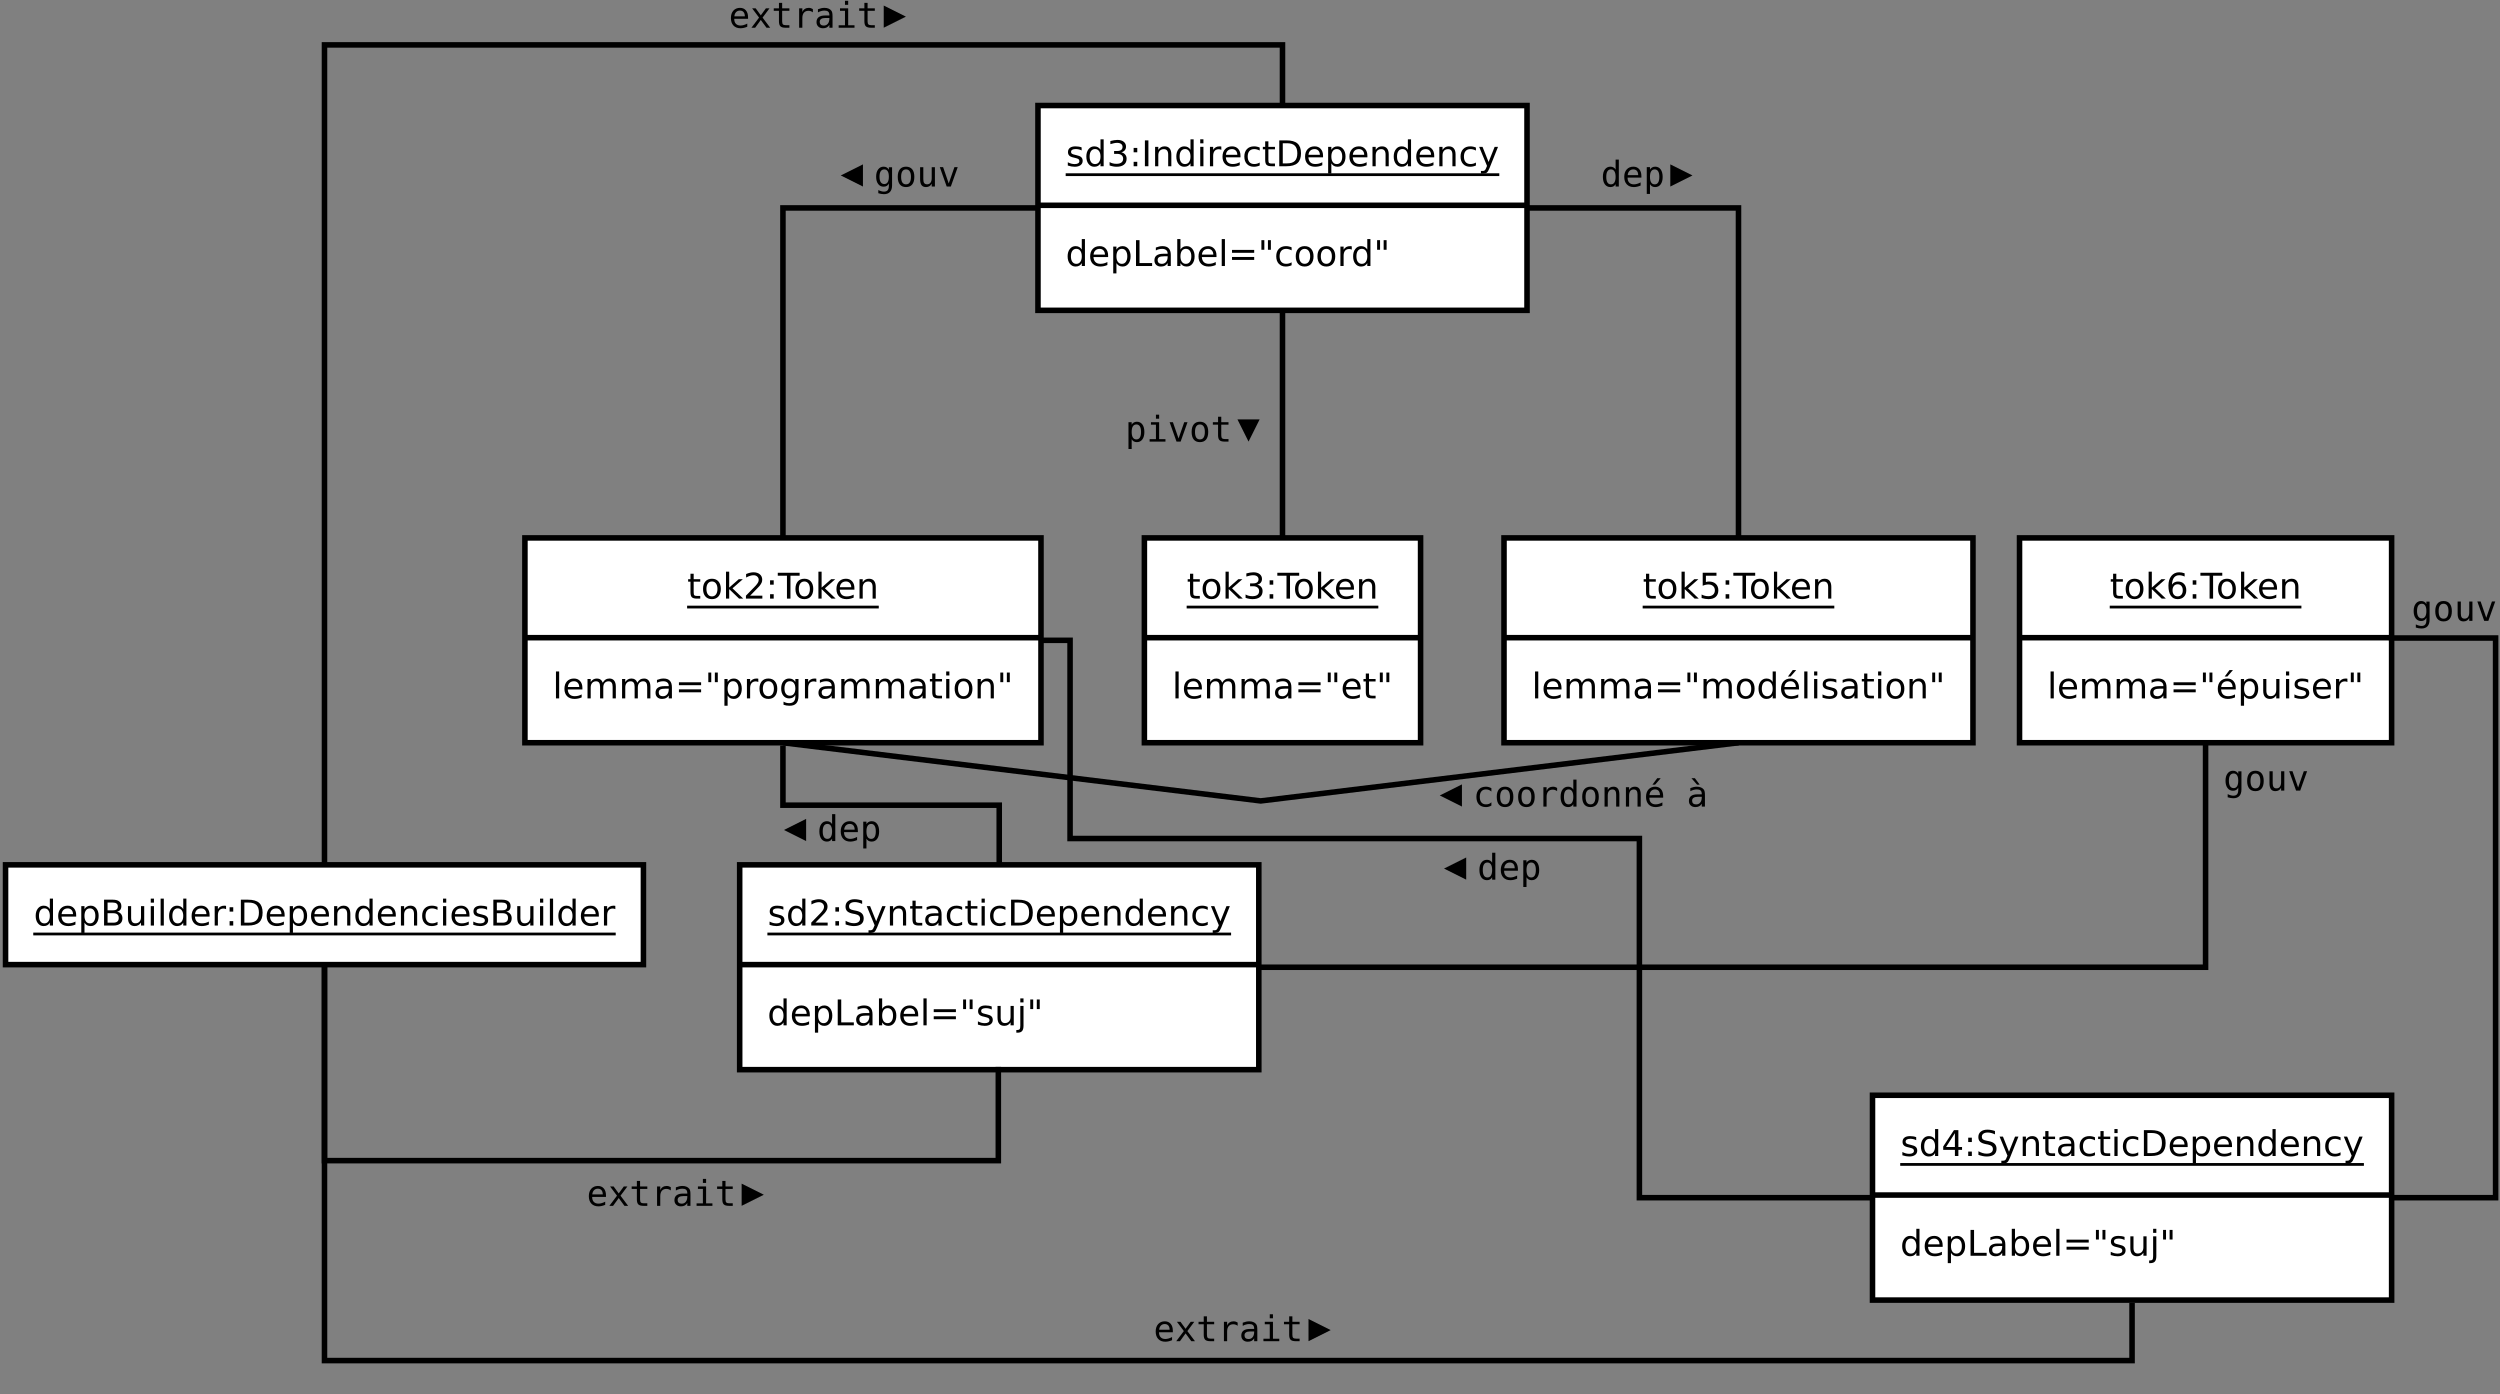 <?xml version="1.0" encoding="UTF-8" standalone="no"?>
<svg
   xmlns:dc="http://purl.org/dc/elements/1.1/"
   xmlns:cc="http://creativecommons.org/ns#"
   xmlns:rdf="http://www.w3.org/1999/02/22-rdf-syntax-ns#"
   xmlns:svg="http://www.w3.org/2000/svg"
   xmlns="http://www.w3.org/2000/svg"
   xmlns:xlink="http://www.w3.org/1999/xlink"
   xmlns:sodipodi="http://sodipodi.sourceforge.net/DTD/sodipodi-0.dtd"
   xmlns:inkscape="http://www.inkscape.org/namespaces/inkscape"
   width="902pt"
   height="503pt"
   viewBox="0 0 902 503"
   version="1.1"
   id="svg922"
   sodipodi:docname="diagObjEtu2zoomCoords8.svg"
   inkscape:version="0.92.4 (5da689c313, 2019-01-14)">
  <rect x="0" y="0" width="902" height="503" fill="#808080" stroke="none"/>
  <sodipodi:namedview
     pagecolor="#ffffff"
     bordercolor="#666666"
     borderopacity="1"
     objecttolerance="10"
     gridtolerance="10"
     guidetolerance="10"
     inkscape:pageopacity="0"
     inkscape:pageshadow="2"
     inkscape:window-width="1280"
     inkscape:window-height="979"
     id="namedview924"
     showgrid="false"
     inkscape:snap-global="false"
     inkscape:zoom="0.70377734"
     inkscape:cx="518.65086"
     inkscape:cy="208.85273"
     inkscape:window-x="-5"
     inkscape:window-y="-5"
     inkscape:window-maximized="1"
     inkscape:current-layer="svg922" />
  <defs
     id="defs163">
    <g
       id="g161">
      <symbol
         overflow="visible"
         id="glyph0-0">
        <path
           style="stroke:none;"
           d="M 0.641 2.266 L 0.641 -9.016 L 7.031 -9.016 L 7.031 2.266 Z M 1.359 1.547 L 6.328 1.547 L 6.328 -8.297 L 1.359 -8.297 Z M 1.359 1.547 "
           id="path2" />
      </symbol>
      <symbol
         overflow="visible"
         id="glyph0-1">
        <path
           style="stroke:none;"
           d="M 5.812 -5.938 L 5.812 -9.719 L 6.953 -9.719 L 6.953 0 L 5.812 0 L 5.812 -1.047 C 5.57 -0.629 5.266 -0.316 4.891 -0.109 C 4.523 0.086 4.082 0.188 3.562 0.188 C 2.719 0.188 2.031 -0.148 1.5 -0.828 C 0.969 -1.504 0.703 -2.395 0.703 -3.5 C 0.703 -4.594 0.969 -5.477 1.5 -6.156 C 2.031 -6.832 2.719 -7.172 3.562 -7.172 C 4.082 -7.172 4.523 -7.066 4.891 -6.859 C 5.266 -6.66 5.57 -6.352 5.812 -5.938 Z M 1.891 -3.5 C 1.891 -2.645 2.062 -1.977 2.406 -1.5 C 2.758 -1.02 3.238 -0.781 3.844 -0.781 C 4.457 -0.781 4.938 -1.02 5.281 -1.5 C 5.633 -1.977 5.812 -2.645 5.812 -3.5 C 5.812 -4.344 5.633 -5.004 5.281 -5.484 C 4.938 -5.961 4.457 -6.203 3.844 -6.203 C 3.238 -6.203 2.758 -5.961 2.406 -5.484 C 2.062 -5.004 1.891 -4.344 1.891 -3.5 Z M 1.891 -3.5 "
           id="path5" />
      </symbol>
      <symbol
         overflow="visible"
         id="glyph0-2">
        <path
           style="stroke:none;"
           d="M 7.188 -3.781 L 7.188 -3.219 L 1.906 -3.219 C 1.957 -2.426 2.195 -1.82 2.625 -1.406 C 3.051 -1 3.645 -0.797 4.406 -0.797 C 4.844 -0.797 5.27 -0.848 5.688 -0.953 C 6.102 -1.066 6.516 -1.227 6.922 -1.438 L 6.922 -0.359 C 6.516 -0.18 6.094 -0.047 5.656 0.047 C 5.219 0.141 4.781 0.188 4.344 0.188 C 3.219 0.188 2.328 -0.133 1.672 -0.781 C 1.023 -1.438 0.703 -2.32 0.703 -3.438 C 0.703 -4.582 1.008 -5.488 1.625 -6.156 C 2.25 -6.832 3.086 -7.172 4.141 -7.172 C 5.078 -7.172 5.816 -6.863 6.359 -6.25 C 6.91 -5.645 7.188 -4.82 7.188 -3.781 Z M 6.047 -4.125 C 6.035 -4.75 5.859 -5.25 5.516 -5.625 C 5.172 -6 4.719 -6.188 4.156 -6.188 C 3.508 -6.188 2.992 -6.004 2.609 -5.641 C 2.223 -5.285 2 -4.781 1.938 -4.125 Z M 6.047 -4.125 "
           id="path8" />
      </symbol>
      <symbol
         overflow="visible"
         id="glyph0-3">
        <path
           style="stroke:none;"
           d="M 2.312 -1.047 L 2.312 2.656 L 1.156 2.656 L 1.156 -7 L 2.312 -7 L 2.312 -5.938 C 2.562 -6.352 2.867 -6.66 3.234 -6.859 C 3.598 -7.066 4.039 -7.172 4.562 -7.172 C 5.406 -7.172 6.094 -6.832 6.625 -6.156 C 7.156 -5.477 7.422 -4.594 7.422 -3.5 C 7.422 -2.395 7.156 -1.504 6.625 -0.828 C 6.094 -0.148 5.406 0.188 4.562 0.188 C 4.039 0.188 3.598 0.086 3.234 -0.109 C 2.867 -0.316 2.562 -0.629 2.312 -1.047 Z M 6.234 -3.5 C 6.234 -4.344 6.055 -5.004 5.703 -5.484 C 5.359 -5.961 4.883 -6.203 4.281 -6.203 C 3.664 -6.203 3.18 -5.961 2.828 -5.484 C 2.484 -5.004 2.312 -4.344 2.312 -3.5 C 2.312 -2.645 2.484 -1.977 2.828 -1.5 C 3.18 -1.02 3.664 -0.781 4.281 -0.781 C 4.883 -0.781 5.359 -1.02 5.703 -1.5 C 6.055 -1.977 6.234 -2.645 6.234 -3.5 Z M 6.234 -3.5 "
           id="path11" />
      </symbol>
      <symbol
         overflow="visible"
         id="glyph0-4">
        <path
           style="stroke:none;"
           d="M 2.516 -4.453 L 2.516 -1.031 L 4.547 -1.031 C 5.223 -1.031 5.723 -1.172 6.047 -1.453 C 6.379 -1.734 6.547 -2.164 6.547 -2.75 C 6.547 -3.332 6.379 -3.758 6.047 -4.031 C 5.723 -4.312 5.223 -4.453 4.547 -4.453 Z M 2.516 -8.297 L 2.516 -5.484 L 4.391 -5.484 C 5.004 -5.484 5.461 -5.598 5.766 -5.828 C 6.066 -6.055 6.219 -6.41 6.219 -6.891 C 6.219 -7.359 6.066 -7.707 5.766 -7.938 C 5.461 -8.176 5.004 -8.297 4.391 -8.297 Z M 1.25 -9.328 L 4.484 -9.328 C 5.441 -9.328 6.18 -9.125 6.703 -8.719 C 7.223 -8.32 7.484 -7.754 7.484 -7.016 C 7.484 -6.453 7.348 -6 7.078 -5.656 C 6.816 -5.32 6.426 -5.113 5.906 -5.031 C 6.531 -4.895 7.016 -4.613 7.359 -4.188 C 7.703 -3.77 7.875 -3.242 7.875 -2.609 C 7.875 -1.773 7.586 -1.129 7.016 -0.672 C 6.453 -0.223 5.648 0 4.609 0 L 1.25 0 Z M 1.25 -9.328 "
           id="path14" />
      </symbol>
      <symbol
         overflow="visible"
         id="glyph0-5">
        <path
           style="stroke:none;"
           d="M 1.094 -2.766 L 1.094 -7 L 2.234 -7 L 2.234 -2.812 C 2.234 -2.145 2.363 -1.645 2.625 -1.312 C 2.883 -0.977 3.27 -0.812 3.781 -0.812 C 4.406 -0.812 4.895 -1.008 5.25 -1.406 C 5.613 -1.801 5.797 -2.344 5.797 -3.031 L 5.797 -7 L 6.953 -7 L 6.953 0 L 5.797 0 L 5.797 -1.078 C 5.516 -0.648 5.191 -0.332 4.828 -0.125 C 4.461 0.082 4.035 0.188 3.547 0.188 C 2.742 0.188 2.133 -0.062 1.719 -0.562 C 1.301 -1.062 1.094 -1.797 1.094 -2.766 Z M 3.984 -7.172 Z M 3.984 -7.172 "
           id="path17" />
      </symbol>
      <symbol
         overflow="visible"
         id="glyph0-6">
        <path
           style="stroke:none;"
           d="M 1.203 -7 L 2.359 -7 L 2.359 0 L 1.203 0 Z M 1.203 -9.719 L 2.359 -9.719 L 2.359 -8.266 L 1.203 -8.266 Z M 1.203 -9.719 "
           id="path20" />
      </symbol>
      <symbol
         overflow="visible"
         id="glyph0-7">
        <path
           style="stroke:none;"
           d="M 1.203 -9.719 L 2.359 -9.719 L 2.359 0 L 1.203 0 Z M 1.203 -9.719 "
           id="path23" />
      </symbol>
      <symbol
         overflow="visible"
         id="glyph0-8">
        <path
           style="stroke:none;"
           d="M 5.266 -5.922 C 5.129 -5.992 4.984 -6.047 4.828 -6.078 C 4.68 -6.117 4.52 -6.141 4.344 -6.141 C 3.688 -6.141 3.18 -5.926 2.828 -5.5 C 2.484 -5.082 2.312 -4.477 2.312 -3.688 L 2.312 0 L 1.156 0 L 1.156 -7 L 2.312 -7 L 2.312 -5.906 C 2.562 -6.332 2.879 -6.648 3.266 -6.859 C 3.648 -7.066 4.117 -7.172 4.672 -7.172 C 4.754 -7.172 4.844 -7.164 4.938 -7.156 C 5.031 -7.145 5.133 -7.129 5.25 -7.109 Z M 5.266 -5.922 "
           id="path26" />
      </symbol>
      <symbol
         overflow="visible"
         id="glyph0-9">
        <path
           style="stroke:none;"
           d="M 1.5 -1.594 L 2.812 -1.594 L 2.812 0 L 1.5 0 Z M 1.5 -6.609 L 2.812 -6.609 L 2.812 -5.031 L 1.5 -5.031 Z M 1.5 -6.609 "
           id="path29" />
      </symbol>
      <symbol
         overflow="visible"
         id="glyph0-10">
        <path
           style="stroke:none;"
           d="M 2.516 -8.297 L 2.516 -1.031 L 4.047 -1.031 C 5.328 -1.031 6.266 -1.32 6.859 -1.906 C 7.461 -2.488 7.766 -3.41 7.766 -4.672 C 7.766 -5.922 7.461 -6.836 6.859 -7.422 C 6.266 -8.004 5.328 -8.297 4.047 -8.297 Z M 1.25 -9.328 L 3.844 -9.328 C 5.656 -9.328 6.984 -8.953 7.828 -8.203 C 8.672 -7.453 9.094 -6.273 9.094 -4.672 C 9.094 -3.066 8.664 -1.883 7.812 -1.125 C 6.969 -0.375 5.645 0 3.844 0 L 1.25 0 Z M 1.25 -9.328 "
           id="path32" />
      </symbol>
      <symbol
         overflow="visible"
         id="glyph0-11">
        <path
           style="stroke:none;"
           d="M 7.016 -4.219 L 7.016 0 L 5.875 0 L 5.875 -4.188 C 5.875 -4.852 5.742 -5.348 5.484 -5.672 C 5.223 -6.004 4.836 -6.172 4.328 -6.172 C 3.703 -6.172 3.207 -5.973 2.844 -5.578 C 2.488 -5.18 2.312 -4.641 2.312 -3.953 L 2.312 0 L 1.156 0 L 1.156 -7 L 2.312 -7 L 2.312 -5.906 C 2.594 -6.332 2.914 -6.648 3.281 -6.859 C 3.656 -7.066 4.086 -7.172 4.578 -7.172 C 5.379 -7.172 5.984 -6.922 6.391 -6.422 C 6.805 -5.922 7.016 -5.188 7.016 -4.219 Z M 7.016 -4.219 "
           id="path35" />
      </symbol>
      <symbol
         overflow="visible"
         id="glyph0-12">
        <path
           style="stroke:none;"
           d="M 6.25 -6.734 L 6.25 -5.656 C 5.914 -5.832 5.586 -5.961 5.266 -6.047 C 4.941 -6.141 4.613 -6.188 4.281 -6.188 C 3.531 -6.188 2.945 -5.953 2.531 -5.484 C 2.125 -5.016 1.922 -4.352 1.922 -3.5 C 1.922 -2.645 2.125 -1.977 2.531 -1.5 C 2.945 -1.031 3.531 -0.797 4.281 -0.797 C 4.613 -0.797 4.941 -0.836 5.266 -0.922 C 5.586 -1.016 5.914 -1.148 6.25 -1.328 L 6.25 -0.266 C 5.926 -0.117 5.594 -0.008 5.25 0.062 C 4.906 0.145 4.539 0.188 4.156 0.188 C 3.094 0.188 2.25 -0.145 1.625 -0.812 C 1.008 -1.477 0.703 -2.375 0.703 -3.5 C 0.703 -4.633 1.016 -5.531 1.641 -6.188 C 2.273 -6.844 3.133 -7.172 4.219 -7.172 C 4.57 -7.172 4.914 -7.133 5.25 -7.062 C 5.594 -6.988 5.926 -6.879 6.25 -6.734 Z M 6.25 -6.734 "
           id="path38" />
      </symbol>
      <symbol
         overflow="visible"
         id="glyph0-13">
        <path
           style="stroke:none;"
           d="M 5.672 -6.797 L 5.672 -5.703 C 5.348 -5.867 5.008 -5.992 4.656 -6.078 C 4.301 -6.16 3.938 -6.203 3.562 -6.203 C 3 -6.203 2.57 -6.113 2.281 -5.938 C 2 -5.77 1.859 -5.508 1.859 -5.156 C 1.859 -4.883 1.957 -4.672 2.156 -4.516 C 2.363 -4.367 2.773 -4.227 3.391 -4.094 L 3.781 -4 C 4.602 -3.832 5.188 -3.586 5.531 -3.266 C 5.875 -2.941 6.047 -2.5 6.047 -1.938 C 6.047 -1.281 5.785 -0.758 5.266 -0.375 C 4.754 0 4.051 0.188 3.156 0.188 C 2.781 0.188 2.391 0.148 1.984 0.078 C 1.578 0.004 1.145 -0.102 0.688 -0.25 L 0.688 -1.438 C 1.113 -1.219 1.531 -1.051 1.938 -0.938 C 2.352 -0.832 2.766 -0.781 3.172 -0.781 C 3.711 -0.781 4.129 -0.875 4.422 -1.062 C 4.711 -1.25 4.859 -1.508 4.859 -1.844 C 4.859 -2.156 4.754 -2.395 4.547 -2.562 C 4.336 -2.727 3.875 -2.891 3.156 -3.047 L 2.766 -3.141 C 2.047 -3.285 1.531 -3.516 1.219 -3.828 C 0.906 -4.141 0.75 -4.566 0.75 -5.109 C 0.75 -5.766 0.977 -6.27 1.438 -6.625 C 1.906 -6.988 2.57 -7.172 3.438 -7.172 C 3.852 -7.172 4.25 -7.141 4.625 -7.078 C 5 -7.016 5.348 -6.922 5.672 -6.797 Z M 5.672 -6.797 "
           id="path41" />
      </symbol>
      <symbol
         overflow="visible"
         id="glyph0-14">
        <path
           style="stroke:none;"
           d="M 2.344 -8.984 L 2.344 -7 L 4.719 -7 L 4.719 -6.109 L 2.344 -6.109 L 2.344 -2.312 C 2.344 -1.738 2.422 -1.367 2.578 -1.203 C 2.734 -1.047 3.051 -0.969 3.531 -0.969 L 4.719 -0.969 L 4.719 0 L 3.531 0 C 2.645 0 2.031 -0.164 1.688 -0.5 C 1.352 -0.832 1.188 -1.438 1.188 -2.312 L 1.188 -6.109 L 0.344 -6.109 L 0.344 -7 L 1.188 -7 L 1.188 -8.984 Z M 2.344 -8.984 "
           id="path44" />
      </symbol>
      <symbol
         overflow="visible"
         id="glyph0-15">
        <path
           style="stroke:none;"
           d="M 3.922 -6.188 C 3.305 -6.188 2.816 -5.945 2.453 -5.469 C 2.098 -4.988 1.922 -4.332 1.922 -3.5 C 1.922 -2.656 2.098 -1.992 2.453 -1.516 C 2.805 -1.035 3.297 -0.797 3.922 -0.797 C 4.535 -0.797 5.02 -1.035 5.375 -1.516 C 5.727 -2.004 5.906 -2.664 5.906 -3.5 C 5.906 -4.32 5.727 -4.973 5.375 -5.453 C 5.02 -5.941 4.535 -6.188 3.922 -6.188 Z M 3.922 -7.172 C 4.922 -7.172 5.703 -6.844 6.266 -6.188 C 6.836 -5.539 7.125 -4.645 7.125 -3.5 C 7.125 -2.352 6.836 -1.453 6.266 -0.797 C 5.703 -0.141 4.922 0.188 3.922 0.188 C 2.91 0.188 2.117 -0.141 1.547 -0.797 C 0.984 -1.453 0.703 -2.352 0.703 -3.5 C 0.703 -4.645 0.984 -5.539 1.547 -6.188 C 2.117 -6.844 2.91 -7.172 3.922 -7.172 Z M 3.922 -7.172 "
           id="path47" />
      </symbol>
      <symbol
         overflow="visible"
         id="glyph0-16">
        <path
           style="stroke:none;"
           d="M 1.156 -9.719 L 2.312 -9.719 L 2.312 -3.984 L 5.75 -7 L 7.219 -7 L 3.5 -3.719 L 7.375 0 L 5.875 0 L 2.312 -3.422 L 2.312 0 L 1.156 0 Z M 1.156 -9.719 "
           id="path50" />
      </symbol>
      <symbol
         overflow="visible"
         id="glyph0-17">
        <path
           style="stroke:none;"
           d="M 2.453 -1.062 L 6.859 -1.062 L 6.859 0 L 0.938 0 L 0.938 -1.062 C 1.414 -1.562 2.066 -2.227 2.891 -3.062 C 3.723 -3.895 4.242 -4.43 4.453 -4.672 C 4.859 -5.129 5.141 -5.516 5.297 -5.828 C 5.461 -6.141 5.547 -6.445 5.547 -6.75 C 5.547 -7.25 5.367 -7.656 5.016 -7.969 C 4.672 -8.281 4.219 -8.438 3.656 -8.438 C 3.258 -8.438 2.844 -8.363 2.406 -8.219 C 1.969 -8.082 1.5 -7.879 1 -7.609 L 1 -8.875 C 1.508 -9.082 1.984 -9.238 2.422 -9.344 C 2.867 -9.445 3.273 -9.5 3.641 -9.5 C 4.609 -9.5 5.379 -9.254 5.953 -8.766 C 6.523 -8.285 6.812 -7.641 6.812 -6.828 C 6.812 -6.453 6.738 -6.094 6.594 -5.75 C 6.445 -5.406 6.188 -5 5.812 -4.531 C 5.707 -4.406 5.375 -4.055 4.812 -3.484 C 4.258 -2.91 3.473 -2.102 2.453 -1.062 Z M 2.453 -1.062 "
           id="path53" />
      </symbol>
      <symbol
         overflow="visible"
         id="glyph0-18">
        <path
           style="stroke:none;"
           d="M -0.031 -9.328 L 7.859 -9.328 L 7.859 -8.266 L 4.547 -8.266 L 4.547 0 L 3.281 0 L 3.281 -8.266 L -0.031 -8.266 Z M -0.031 -9.328 "
           id="path56" />
      </symbol>
      <symbol
         overflow="visible"
         id="glyph0-19">
        <path
           style="stroke:none;"
           d="M 6.656 -5.656 C 6.938 -6.164 7.273 -6.547 7.672 -6.797 C 8.078 -7.047 8.551 -7.172 9.094 -7.172 C 9.82 -7.172 10.383 -6.914 10.781 -6.406 C 11.176 -5.895 11.375 -5.164 11.375 -4.219 L 11.375 0 L 10.219 0 L 10.219 -4.188 C 10.219 -4.852 10.098 -5.348 9.859 -5.672 C 9.629 -6.004 9.27 -6.172 8.781 -6.172 C 8.188 -6.172 7.711 -5.973 7.359 -5.578 C 7.016 -5.18 6.844 -4.641 6.844 -3.953 L 6.844 0 L 5.688 0 L 5.688 -4.188 C 5.688 -4.863 5.566 -5.363 5.328 -5.688 C 5.098 -6.008 4.734 -6.172 4.234 -6.172 C 3.648 -6.172 3.18 -5.969 2.828 -5.562 C 2.484 -5.164 2.312 -4.629 2.312 -3.953 L 2.312 0 L 1.156 0 L 1.156 -7 L 2.312 -7 L 2.312 -5.906 C 2.582 -6.332 2.898 -6.648 3.266 -6.859 C 3.629 -7.066 4.062 -7.172 4.562 -7.172 C 5.07 -7.172 5.504 -7.039 5.859 -6.781 C 6.223 -6.52 6.488 -6.145 6.656 -5.656 Z M 6.656 -5.656 "
           id="path59" />
      </symbol>
      <symbol
         overflow="visible"
         id="glyph0-20">
        <path
           style="stroke:none;"
           d="M 4.391 -3.516 C 3.461 -3.516 2.816 -3.406 2.453 -3.188 C 2.098 -2.977 1.922 -2.617 1.922 -2.109 C 1.922 -1.703 2.051 -1.379 2.312 -1.141 C 2.582 -0.898 2.953 -0.781 3.422 -0.781 C 4.055 -0.781 4.566 -1.004 4.953 -1.453 C 5.336 -1.91 5.531 -2.516 5.531 -3.266 L 5.531 -3.516 Z M 6.672 -4 L 6.672 0 L 5.531 0 L 5.531 -1.062 C 5.27 -0.633 4.941 -0.316 4.547 -0.109 C 4.16 0.086 3.68 0.188 3.109 0.188 C 2.391 0.188 1.816 -0.016 1.391 -0.422 C 0.973 -0.828 0.766 -1.363 0.766 -2.031 C 0.766 -2.82 1.023 -3.414 1.547 -3.812 C 2.078 -4.219 2.867 -4.422 3.922 -4.422 L 5.531 -4.422 L 5.531 -4.531 C 5.531 -5.062 5.352 -5.469 5 -5.75 C 4.656 -6.039 4.172 -6.188 3.547 -6.188 C 3.141 -6.188 2.75 -6.141 2.375 -6.047 C 2 -5.953 1.633 -5.812 1.281 -5.625 L 1.281 -6.672 C 1.695 -6.836 2.102 -6.961 2.5 -7.047 C 2.895 -7.129 3.281 -7.172 3.656 -7.172 C 4.676 -7.172 5.43 -6.906 5.922 -6.375 C 6.422 -5.852 6.672 -5.062 6.672 -4 Z M 6.672 -4 "
           id="path62" />
      </symbol>
      <symbol
         overflow="visible"
         id="glyph0-21">
        <path
           style="stroke:none;"
           d="M 1.359 -5.812 L 9.359 -5.812 L 9.359 -4.766 L 1.359 -4.766 Z M 1.359 -3.266 L 9.359 -3.266 L 9.359 -2.203 L 1.359 -2.203 Z M 1.359 -3.266 "
           id="path65" />
      </symbol>
      <symbol
         overflow="visible"
         id="glyph0-22">
        <path
           style="stroke:none;"
           d="M 2.297 -9.328 L 2.297 -5.859 L 1.234 -5.859 L 1.234 -9.328 Z M 4.656 -9.328 L 4.656 -5.859 L 3.594 -5.859 L 3.594 -9.328 Z M 4.656 -9.328 "
           id="path68" />
      </symbol>
      <symbol
         overflow="visible"
         id="glyph0-23">
        <path
           style="stroke:none;"
           d="M 5.812 -3.578 C 5.812 -4.41 5.641 -5.055 5.297 -5.516 C 4.953 -5.973 4.469 -6.203 3.844 -6.203 C 3.227 -6.203 2.75 -5.973 2.406 -5.516 C 2.062 -5.055 1.891 -4.41 1.891 -3.578 C 1.891 -2.754 2.062 -2.113 2.406 -1.656 C 2.75 -1.195 3.227 -0.969 3.844 -0.969 C 4.469 -0.969 4.953 -1.195 5.297 -1.656 C 5.641 -2.113 5.812 -2.754 5.812 -3.578 Z M 6.953 -0.875 C 6.953 0.32 6.688 1.207 6.156 1.781 C 5.633 2.363 4.828 2.656 3.734 2.656 C 3.328 2.656 2.945 2.625 2.594 2.562 C 2.238 2.508 1.891 2.422 1.547 2.297 L 1.547 1.172 C 1.891 1.359 2.223 1.492 2.547 1.578 C 2.879 1.672 3.219 1.719 3.562 1.719 C 4.312 1.719 4.875 1.52 5.25 1.125 C 5.625 0.727 5.812 0.133 5.812 -0.656 L 5.812 -1.234 C 5.57 -0.816 5.266 -0.504 4.891 -0.297 C 4.523 -0.098 4.082 0 3.562 0 C 2.707 0 2.016 -0.328 1.484 -0.984 C 0.961 -1.641 0.703 -2.504 0.703 -3.578 C 0.703 -4.66 0.961 -5.531 1.484 -6.188 C 2.016 -6.844 2.707 -7.172 3.562 -7.172 C 4.082 -7.172 4.523 -7.066 4.891 -6.859 C 5.266 -6.648 5.57 -6.344 5.812 -5.938 L 5.812 -7 L 6.953 -7 Z M 6.953 -0.875 "
           id="path71" />
      </symbol>
      <symbol
         overflow="visible"
         id="glyph0-24">
        <path
           style="stroke:none;"
           d="M 5.188 -5.031 C 5.789 -4.906 6.258 -4.633 6.594 -4.219 C 6.938 -3.812 7.109 -3.312 7.109 -2.719 C 7.109 -1.789 6.789 -1.07 6.156 -0.562 C 5.531 -0.062 4.633 0.188 3.469 0.188 C 3.07 0.188 2.664 0.145 2.25 0.062 C 1.844 -0.008 1.414 -0.125 0.969 -0.281 L 0.969 -1.5 C 1.32 -1.289 1.707 -1.133 2.125 -1.031 C 2.539 -0.926 2.977 -0.875 3.438 -0.875 C 4.227 -0.875 4.828 -1.031 5.234 -1.344 C 5.648 -1.656 5.859 -2.113 5.859 -2.719 C 5.859 -3.258 5.664 -3.688 5.281 -4 C 4.895 -4.312 4.359 -4.469 3.672 -4.469 L 2.594 -4.469 L 2.594 -5.5 L 3.719 -5.5 C 4.344 -5.5 4.816 -5.625 5.141 -5.875 C 5.473 -6.125 5.641 -6.484 5.641 -6.953 C 5.641 -7.43 5.469 -7.797 5.125 -8.047 C 4.789 -8.305 4.305 -8.438 3.672 -8.438 C 3.328 -8.438 2.957 -8.395 2.562 -8.312 C 2.164 -8.238 1.727 -8.125 1.25 -7.969 L 1.25 -9.094 C 1.727 -9.227 2.176 -9.328 2.594 -9.391 C 3.02 -9.461 3.414 -9.5 3.781 -9.5 C 4.738 -9.5 5.492 -9.281 6.047 -8.844 C 6.609 -8.406 6.891 -7.816 6.891 -7.078 C 6.891 -6.566 6.742 -6.129 6.453 -5.766 C 6.16 -5.41 5.738 -5.164 5.188 -5.031 Z M 5.188 -5.031 "
           id="path74" />
      </symbol>
      <symbol
         overflow="visible"
         id="glyph0-25">
        <path
           style="stroke:none;"
           d="M 1.375 -9.328 L 6.344 -9.328 L 6.344 -8.266 L 2.531 -8.266 L 2.531 -5.984 C 2.719 -6.047 2.898 -6.094 3.078 -6.125 C 3.266 -6.156 3.453 -6.172 3.641 -6.172 C 4.68 -6.172 5.504 -5.883 6.109 -5.312 C 6.711 -4.738 7.016 -3.969 7.016 -3 C 7.016 -1.988 6.703 -1.203 6.078 -0.641 C 5.461 -0.086 4.582 0.188 3.438 0.188 C 3.051 0.188 2.656 0.148 2.25 0.078 C 1.844 0.016 1.422 -0.082 0.984 -0.219 L 0.984 -1.484 C 1.359 -1.285 1.742 -1.133 2.141 -1.031 C 2.547 -0.926 2.973 -0.875 3.422 -0.875 C 4.141 -0.875 4.707 -1.062 5.125 -1.438 C 5.551 -1.82 5.766 -2.344 5.766 -3 C 5.766 -3.645 5.551 -4.156 5.125 -4.531 C 4.707 -4.914 4.141 -5.109 3.422 -5.109 C 3.078 -5.109 2.738 -5.066 2.406 -4.984 C 2.07 -4.91 1.727 -4.797 1.375 -4.641 Z M 1.375 -9.328 "
           id="path77" />
      </symbol>
      <symbol
         overflow="visible"
         id="glyph0-26">
        <path
           style="stroke:none;"
           d="M 7.188 -3.781 L 7.188 -3.219 L 1.906 -3.219 C 1.957 -2.426 2.195 -1.82 2.625 -1.406 C 3.051 -1 3.645 -0.797 4.406 -0.797 C 4.844 -0.797 5.27 -0.848 5.688 -0.953 C 6.102 -1.066 6.516 -1.227 6.922 -1.438 L 6.922 -0.359 C 6.516 -0.18 6.094 -0.047 5.656 0.047 C 5.219 0.141 4.781 0.188 4.344 0.188 C 3.219 0.188 2.328 -0.133 1.672 -0.781 C 1.023 -1.438 0.703 -2.32 0.703 -3.438 C 0.703 -4.582 1.008 -5.488 1.625 -6.156 C 2.25 -6.832 3.086 -7.172 4.141 -7.172 C 5.078 -7.172 5.816 -6.863 6.359 -6.25 C 6.91 -5.645 7.188 -4.82 7.188 -3.781 Z M 6.047 -4.125 C 6.035 -4.75 5.859 -5.25 5.516 -5.625 C 5.172 -6 4.719 -6.188 4.156 -6.188 C 3.508 -6.188 2.992 -6.004 2.609 -5.641 C 2.223 -5.285 2 -4.781 1.938 -4.125 Z M 4.938 -10.234 L 6.188 -10.234 L 4.156 -7.891 L 3.188 -7.891 Z M 4.938 -10.234 "
           id="path80" />
      </symbol>
      <symbol
         overflow="visible"
         id="glyph0-27">
        <path
           style="stroke:none;"
           d="M 4.219 -5.172 C 3.656 -5.172 3.207 -4.973 2.875 -4.578 C 2.539 -4.191 2.375 -3.664 2.375 -3 C 2.375 -2.32 2.539 -1.785 2.875 -1.391 C 3.207 -1.004 3.656 -0.812 4.219 -0.812 C 4.789 -0.812 5.238 -1.004 5.562 -1.391 C 5.895 -1.785 6.062 -2.32 6.062 -3 C 6.062 -3.664 5.895 -4.191 5.562 -4.578 C 5.238 -4.973 4.789 -5.172 4.219 -5.172 Z M 6.734 -9.125 L 6.734 -7.969 C 6.41 -8.125 6.086 -8.238 5.766 -8.312 C 5.441 -8.395 5.125 -8.438 4.812 -8.438 C 3.977 -8.438 3.344 -8.156 2.906 -7.594 C 2.469 -7.031 2.219 -6.18 2.156 -5.047 C 2.395 -5.41 2.695 -5.688 3.062 -5.875 C 3.438 -6.07 3.848 -6.172 4.297 -6.172 C 5.234 -6.172 5.973 -5.883 6.516 -5.312 C 7.055 -4.75 7.328 -3.977 7.328 -3 C 7.328 -2.039 7.047 -1.27 6.484 -0.688 C 5.922 -0.102 5.164 0.188 4.219 0.188 C 3.145 0.188 2.32 -0.223 1.75 -1.047 C 1.176 -1.879 0.891 -3.082 0.891 -4.656 C 0.891 -6.125 1.238 -7.297 1.938 -8.172 C 2.645 -9.055 3.586 -9.5 4.766 -9.5 C 5.078 -9.5 5.395 -9.469 5.719 -9.406 C 6.039 -9.344 6.379 -9.25 6.734 -9.125 Z M 6.734 -9.125 "
           id="path83" />
      </symbol>
      <symbol
         overflow="visible"
         id="glyph0-28">
        <path
           style="stroke:none;"
           d="M 6.844 -9.016 L 6.844 -7.797 C 6.363 -8.023 5.91 -8.191 5.484 -8.297 C 5.066 -8.41 4.66 -8.469 4.266 -8.469 C 3.578 -8.469 3.047 -8.332 2.672 -8.062 C 2.297 -7.801 2.109 -7.426 2.109 -6.938 C 2.109 -6.52 2.234 -6.207 2.484 -6 C 2.734 -5.789 3.203 -5.625 3.891 -5.5 L 4.656 -5.344 C 5.594 -5.156 6.285 -4.836 6.734 -4.391 C 7.18 -3.941 7.406 -3.336 7.406 -2.578 C 7.406 -1.672 7.102 -0.984 6.5 -0.516 C 5.895 -0.047 5.008 0.188 3.844 0.188 C 3.395 0.188 2.922 0.133 2.422 0.031 C 1.93 -0.07 1.414 -0.219 0.875 -0.406 L 0.875 -1.719 C 1.395 -1.426 1.898 -1.207 2.391 -1.062 C 2.879 -0.914 3.363 -0.844 3.844 -0.844 C 4.562 -0.844 5.113 -0.984 5.5 -1.266 C 5.895 -1.547 6.094 -1.953 6.094 -2.484 C 6.094 -2.941 5.953 -3.297 5.672 -3.547 C 5.391 -3.805 4.926 -4.004 4.281 -4.141 L 3.516 -4.281 C 2.578 -4.469 1.895 -4.758 1.469 -5.156 C 1.051 -5.562 0.844 -6.117 0.844 -6.828 C 0.844 -7.66 1.133 -8.312 1.719 -8.781 C 2.301 -9.258 3.102 -9.5 4.125 -9.5 C 4.562 -9.5 5.004 -9.457 5.453 -9.375 C 5.91 -9.301 6.375 -9.18 6.844 -9.016 Z M 6.844 -9.016 "
           id="path86" />
      </symbol>
      <symbol
         overflow="visible"
         id="glyph0-29">
        <path
           style="stroke:none;"
           d="M 4.125 0.656 C 3.789 1.488 3.469 2.031 3.156 2.281 C 2.852 2.531 2.445 2.656 1.938 2.656 L 1.016 2.656 L 1.016 1.703 L 1.688 1.703 C 2 1.703 2.242 1.625 2.422 1.469 C 2.598 1.32 2.789 0.969 3 0.406 L 3.219 -0.109 L 0.375 -7 L 1.594 -7 L 3.781 -1.531 L 5.969 -7 L 7.188 -7 Z M 4.125 0.656 "
           id="path89" />
      </symbol>
      <symbol
         overflow="visible"
         id="glyph0-30">
        <path
           style="stroke:none;"
           d="M 1.25 -9.328 L 2.516 -9.328 L 2.516 -1.062 L 7.062 -1.062 L 7.062 0 L 1.25 0 Z M 1.25 -9.328 "
           id="path92" />
      </symbol>
      <symbol
         overflow="visible"
         id="glyph0-31">
        <path
           style="stroke:none;"
           d="M 6.234 -3.5 C 6.234 -4.344 6.055 -5.004 5.703 -5.484 C 5.359 -5.961 4.883 -6.203 4.281 -6.203 C 3.664 -6.203 3.18 -5.961 2.828 -5.484 C 2.484 -5.004 2.312 -4.344 2.312 -3.5 C 2.312 -2.645 2.484 -1.977 2.828 -1.5 C 3.18 -1.02 3.664 -0.781 4.281 -0.781 C 4.883 -0.781 5.359 -1.02 5.703 -1.5 C 6.055 -1.977 6.234 -2.645 6.234 -3.5 Z M 2.312 -5.938 C 2.562 -6.352 2.867 -6.66 3.234 -6.859 C 3.598 -7.066 4.039 -7.172 4.562 -7.172 C 5.406 -7.172 6.094 -6.832 6.625 -6.156 C 7.156 -5.477 7.422 -4.594 7.422 -3.5 C 7.422 -2.395 7.156 -1.504 6.625 -0.828 C 6.094 -0.148 5.406 0.188 4.562 0.188 C 4.039 0.188 3.598 0.086 3.234 -0.109 C 2.867 -0.316 2.562 -0.629 2.312 -1.047 L 2.312 0 L 1.156 0 L 1.156 -9.719 L 2.312 -9.719 Z M 2.312 -5.938 "
           id="path95" />
      </symbol>
      <symbol
         overflow="visible"
         id="glyph0-32">
        <path
           style="stroke:none;"
           d="M 1.203 -7 L 2.359 -7 L 2.359 0.125 C 2.359 1.02 2.188 1.664 1.844 2.062 C 1.508 2.457 0.961 2.656 0.203 2.656 L -0.234 2.656 L -0.234 1.688 L 0.078 1.688 C 0.516 1.688 0.812 1.582 0.969 1.375 C 1.125 1.176 1.203 0.758 1.203 0.125 Z M 1.203 -9.719 L 2.359 -9.719 L 2.359 -8.266 L 1.203 -8.266 Z M 1.203 -9.719 "
           id="path98" />
      </symbol>
      <symbol
         overflow="visible"
         id="glyph0-33">
        <path
           style="stroke:none;"
           d="M 1.25 -9.328 L 2.516 -9.328 L 2.516 0 L 1.25 0 Z M 1.25 -9.328 "
           id="path101" />
      </symbol>
      <symbol
         overflow="visible"
         id="glyph0-34">
        <path
           style="stroke:none;"
           d="M 4.844 -8.234 L 1.656 -3.25 L 4.844 -3.25 Z M 4.5 -9.328 L 6.094 -9.328 L 6.094 -3.25 L 7.422 -3.25 L 7.422 -2.203 L 6.094 -2.203 L 6.094 0 L 4.844 0 L 4.844 -2.203 L 0.625 -2.203 L 0.625 -3.422 Z M 4.5 -9.328 "
           id="path104" />
      </symbol>
      <symbol
         overflow="visible"
         id="glyph1-0">
        <path
           style="stroke:none;"
           d="M 0.656 2.266 L 0.656 -9.016 L 7.047 -9.016 L 7.047 2.266 Z M 1.375 1.547 L 6.344 1.547 L 6.344 -8.297 L 1.375 -8.297 Z M 1.375 1.547 "
           id="path107" />
      </symbol>
      <symbol
         overflow="visible"
         id="glyph1-1">
        <path
           style="stroke:none;"
           d=""
           id="path110" />
      </symbol>
      <symbol
         overflow="visible"
         id="glyph1-2">
        <path
           style="stroke:none;"
           d="M 5.359 -3.562 C 5.359 -4.414 5.219 -5.066 4.938 -5.516 C 4.656 -5.961 4.25 -6.188 3.719 -6.188 C 3.156 -6.188 2.723 -5.961 2.422 -5.516 C 2.129 -5.066 1.984 -4.414 1.984 -3.562 C 1.984 -2.695 2.129 -2.035 2.422 -1.578 C 2.723 -1.129 3.156 -0.906 3.719 -0.906 C 4.25 -0.906 4.656 -1.129 4.938 -1.578 C 5.219 -2.035 5.359 -2.695 5.359 -3.562 Z M 6.516 -0.453 C 6.516 0.598 6.266 1.395 5.766 1.938 C 5.273 2.477 4.547 2.75 3.578 2.75 C 3.266 2.75 2.93 2.719 2.578 2.656 C 2.234 2.602 1.891 2.52 1.547 2.406 L 1.547 1.266 C 1.953 1.461 2.32 1.602 2.656 1.688 C 2.988 1.781 3.297 1.828 3.578 1.828 C 4.203 1.828 4.656 1.656 4.938 1.312 C 5.219 0.977 5.359 0.445 5.359 -0.281 L 5.359 -1.109 C 5.18 -0.723 4.93 -0.43 4.609 -0.234 C 4.297 -0.047 3.91 0.047 3.453 0.047 C 2.641 0.047 1.988 -0.273 1.5 -0.922 C 1.008 -1.578 0.766 -2.457 0.766 -3.562 C 0.766 -4.656 1.008 -5.531 1.5 -6.188 C 1.988 -6.844 2.641 -7.172 3.453 -7.172 C 3.898 -7.172 4.281 -7.078 4.594 -6.891 C 4.906 -6.711 5.16 -6.438 5.359 -6.062 L 5.359 -6.969 L 6.516 -6.969 Z M 6.516 -0.453 "
           id="path113" />
      </symbol>
      <symbol
         overflow="visible"
         id="glyph1-3">
        <path
           style="stroke:none;"
           d="M 3.844 -6.188 C 3.258 -6.188 2.816 -5.957 2.516 -5.5 C 2.223 -5.051 2.078 -4.383 2.078 -3.5 C 2.078 -2.602 2.223 -1.926 2.516 -1.469 C 2.816 -1.02 3.258 -0.797 3.844 -0.797 C 4.438 -0.797 4.879 -1.02 5.172 -1.469 C 5.473 -1.926 5.625 -2.602 5.625 -3.5 C 5.625 -4.383 5.473 -5.051 5.172 -5.5 C 4.879 -5.957 4.438 -6.188 3.844 -6.188 Z M 3.844 -7.172 C 4.82 -7.172 5.566 -6.852 6.078 -6.219 C 6.586 -5.594 6.844 -4.688 6.844 -3.5 C 6.844 -2.301 6.586 -1.383 6.078 -0.75 C 5.566 -0.125 4.82 0.188 3.844 0.188 C 2.875 0.188 2.133 -0.125 1.625 -0.75 C 1.113 -1.383 0.859 -2.301 0.859 -3.5 C 0.859 -4.688 1.113 -5.594 1.625 -6.219 C 2.133 -6.852 2.875 -7.172 3.844 -7.172 Z M 3.844 -7.172 "
           id="path116" />
      </symbol>
      <symbol
         overflow="visible"
         id="glyph1-4">
        <path
           style="stroke:none;"
           d="M 1.219 -2.656 L 1.219 -6.984 L 2.375 -6.984 L 2.375 -2.656 C 2.375 -2.02 2.484 -1.551 2.703 -1.25 C 2.922 -0.957 3.266 -0.812 3.734 -0.812 C 4.273 -0.812 4.688 -1.004 4.969 -1.391 C 5.258 -1.773 5.406 -2.32 5.406 -3.031 L 5.406 -6.984 L 6.562 -6.984 L 6.562 0 L 5.406 0 L 5.406 -1.047 C 5.207 -0.641 4.93 -0.332 4.578 -0.125 C 4.223 0.082 3.812 0.188 3.344 0.188 C 2.625 0.188 2.086 -0.047 1.734 -0.516 C 1.391 -0.984 1.219 -1.695 1.219 -2.656 Z M 1.219 -2.656 "
           id="path119" />
      </symbol>
      <symbol
         overflow="visible"
         id="glyph1-5">
        <path
           style="stroke:none;"
           d="M 0.625 -7 L 1.812 -7 L 3.844 -1.125 L 5.891 -7 L 7.078 -7 L 4.594 0 L 3.109 0 Z M 0.625 -7 "
           id="path122" />
      </symbol>
      <symbol
         overflow="visible"
         id="glyph1-6">
        <path
           style="stroke:none;"
           d="M 5.359 -6.109 L 5.359 -9.719 L 6.516 -9.719 L 6.516 0 L 5.359 0 L 5.359 -0.875 C 5.172 -0.531 4.914 -0.266 4.594 -0.078 C 4.281 0.098 3.914 0.188 3.5 0.188 C 2.645 0.188 1.973 -0.141 1.484 -0.797 C 1.004 -1.453 0.766 -2.359 0.766 -3.516 C 0.766 -4.648 1.008 -5.539 1.5 -6.188 C 1.988 -6.844 2.656 -7.172 3.5 -7.172 C 3.914 -7.172 4.285 -7.078 4.609 -6.891 C 4.93 -6.711 5.18 -6.453 5.359 -6.109 Z M 1.984 -3.5 C 1.984 -2.602 2.125 -1.926 2.406 -1.469 C 2.688 -1.02 3.102 -0.797 3.656 -0.797 C 4.219 -0.797 4.641 -1.023 4.922 -1.484 C 5.211 -1.941 5.359 -2.613 5.359 -3.5 C 5.359 -4.383 5.211 -5.051 4.922 -5.5 C 4.641 -5.957 4.219 -6.188 3.656 -6.188 C 3.102 -6.188 2.688 -5.957 2.406 -5.5 C 2.125 -5.051 1.984 -4.383 1.984 -3.5 Z M 1.984 -3.5 "
           id="path125" />
      </symbol>
      <symbol
         overflow="visible"
         id="glyph1-7">
        <path
           style="stroke:none;"
           d="M 6.953 -3.781 L 6.953 -3.219 L 1.969 -3.219 L 1.969 -3.188 C 1.969 -2.426 2.164 -1.836 2.562 -1.422 C 2.957 -1.004 3.52 -0.797 4.25 -0.797 C 4.613 -0.797 4.992 -0.852 5.391 -0.969 C 5.797 -1.082 6.223 -1.258 6.672 -1.5 L 6.672 -0.359 C 6.242 -0.18 5.828 -0.047 5.422 0.047 C 5.016 0.141 4.617 0.188 4.234 0.188 C 3.148 0.188 2.301 -0.141 1.688 -0.797 C 1.07 -1.453 0.766 -2.352 0.766 -3.5 C 0.766 -4.613 1.062 -5.504 1.656 -6.172 C 2.258 -6.836 3.062 -7.172 4.062 -7.172 C 4.957 -7.172 5.66 -6.867 6.172 -6.266 C 6.691 -5.66 6.953 -4.832 6.953 -3.781 Z M 5.797 -4.125 C 5.785 -4.801 5.629 -5.312 5.328 -5.656 C 5.023 -6.008 4.586 -6.188 4.016 -6.188 C 3.461 -6.188 3.004 -6.004 2.641 -5.641 C 2.285 -5.273 2.078 -4.77 2.016 -4.125 Z M 5.797 -4.125 "
           id="path128" />
      </symbol>
      <symbol
         overflow="visible"
         id="glyph1-8">
        <path
           style="stroke:none;"
           d="M 2.344 -0.875 L 2.344 2.656 L 1.188 2.656 L 1.188 -7 L 2.344 -7 L 2.344 -6.109 C 2.531 -6.453 2.785 -6.711 3.109 -6.891 C 3.43 -7.078 3.801 -7.172 4.219 -7.172 C 5.062 -7.172 5.723 -6.844 6.203 -6.188 C 6.68 -5.531 6.922 -4.625 6.922 -3.469 C 6.922 -2.332 6.676 -1.438 6.188 -0.781 C 5.707 -0.133 5.051 0.188 4.219 0.188 C 3.789 0.188 3.414 0.098 3.094 -0.078 C 2.781 -0.266 2.531 -0.531 2.344 -0.875 Z M 5.719 -3.5 C 5.719 -4.383 5.578 -5.051 5.297 -5.5 C 5.016 -5.957 4.598 -6.188 4.047 -6.188 C 3.484 -6.188 3.055 -5.957 2.766 -5.5 C 2.484 -5.051 2.344 -4.383 2.344 -3.5 C 2.344 -2.613 2.484 -1.941 2.766 -1.484 C 3.055 -1.023 3.484 -0.797 4.047 -0.797 C 4.598 -0.797 5.016 -1.02 5.297 -1.469 C 5.578 -1.926 5.719 -2.602 5.719 -3.5 Z M 5.719 -3.5 "
           id="path131" />
      </symbol>
      <symbol
         overflow="visible"
         id="glyph1-9">
        <path
           style="stroke:none;"
           d="M 6.984 -7 L 4.484 -3.656 L 7.234 0 L 5.906 0 L 3.844 -2.812 L 1.812 0 L 0.469 0 L 3.219 -3.656 L 0.719 -7 L 2 -7 L 3.844 -4.469 L 5.688 -7 Z M 6.984 -7 "
           id="path134" />
      </symbol>
      <symbol
         overflow="visible"
         id="glyph1-10">
        <path
           style="stroke:none;"
           d="M 3.844 -8.984 L 3.844 -7 L 6.453 -7 L 6.453 -6.109 L 3.844 -6.109 L 3.844 -2.312 C 3.844 -1.789 3.938 -1.426 4.125 -1.219 C 4.32 -1.02 4.664 -0.922 5.156 -0.922 L 6.453 -0.922 L 6.453 0 L 5.047 0 C 4.18 0 3.57 -0.172 3.219 -0.516 C 2.863 -0.859 2.688 -1.457 2.688 -2.312 L 2.688 -6.109 L 0.812 -6.109 L 0.812 -7 L 2.688 -7 L 2.688 -8.984 Z M 3.844 -8.984 "
           id="path137" />
      </symbol>
      <symbol
         overflow="visible"
         id="glyph1-11">
        <path
           style="stroke:none;"
           d="M 7.219 -5.562 C 6.969 -5.75 6.719 -5.883 6.469 -5.969 C 6.219 -6.062 5.938 -6.109 5.625 -6.109 C 4.914 -6.109 4.367 -5.879 3.984 -5.422 C 3.609 -4.973 3.422 -4.328 3.422 -3.484 L 3.422 0 L 2.266 0 L 2.266 -7 L 3.422 -7 L 3.422 -5.625 C 3.609 -6.125 3.898 -6.504 4.297 -6.766 C 4.703 -7.035 5.176 -7.172 5.719 -7.172 C 6 -7.172 6.258 -7.133 6.5 -7.062 C 6.75 -6.988 6.988 -6.879 7.219 -6.734 Z M 7.219 -5.562 "
           id="path140" />
      </symbol>
      <symbol
         overflow="visible"
         id="glyph1-12">
        <path
           style="stroke:none;"
           d="M 4.391 -3.516 L 4 -3.516 C 3.332 -3.516 2.828 -3.395 2.484 -3.156 C 2.148 -2.926 1.984 -2.578 1.984 -2.109 C 1.984 -1.691 2.109 -1.363 2.359 -1.125 C 2.617 -0.895 2.973 -0.781 3.422 -0.781 C 4.055 -0.781 4.551 -1 4.906 -1.438 C 5.27 -1.875 5.457 -2.484 5.469 -3.266 L 5.469 -3.516 Z M 6.609 -4 L 6.609 0 L 5.469 0 L 5.469 -1.031 C 5.219 -0.613 4.906 -0.305 4.531 -0.109 C 4.156 0.086 3.703 0.188 3.172 0.188 C 2.461 0.188 1.895 -0.016 1.469 -0.422 C 1.039 -0.828 0.828 -1.363 0.828 -2.031 C 0.828 -2.812 1.086 -3.406 1.609 -3.812 C 2.141 -4.219 2.91 -4.422 3.922 -4.422 L 5.469 -4.422 L 5.469 -4.594 C 5.457 -5.156 5.312 -5.562 5.031 -5.812 C 4.758 -6.062 4.316 -6.188 3.703 -6.188 C 3.305 -6.188 2.906 -6.129 2.5 -6.016 C 2.102 -5.91 1.719 -5.75 1.344 -5.531 L 1.344 -6.672 C 1.77 -6.836 2.176 -6.961 2.562 -7.047 C 2.957 -7.129 3.336 -7.172 3.703 -7.172 C 4.273 -7.172 4.766 -7.082 5.172 -6.906 C 5.586 -6.738 5.926 -6.484 6.188 -6.141 C 6.344 -5.93 6.453 -5.672 6.516 -5.359 C 6.578 -5.055 6.609 -4.602 6.609 -4 Z M 6.609 -4 "
           id="path143" />
      </symbol>
      <symbol
         overflow="visible"
         id="glyph1-13">
        <path
           style="stroke:none;"
           d="M 1.594 -7 L 4.547 -7 L 4.547 -0.891 L 6.828 -0.891 L 6.828 0 L 1.109 0 L 1.109 -0.891 L 3.391 -0.891 L 3.391 -6.109 L 1.594 -6.109 Z M 3.391 -9.719 L 4.547 -9.719 L 4.547 -8.266 L 3.391 -8.266 Z M 3.391 -9.719 "
           id="path146" />
      </symbol>
      <symbol
         overflow="visible"
         id="glyph1-14">
        <path
           style="stroke:none;"
           d="M 6.625 -0.359 C 6.32 -0.18 6.004 -0.047 5.672 0.047 C 5.348 0.141 5.016 0.188 4.672 0.188 C 3.586 0.188 2.738 -0.133 2.125 -0.781 C 1.52 -1.438 1.219 -2.344 1.219 -3.5 C 1.219 -4.645 1.52 -5.539 2.125 -6.188 C 2.738 -6.844 3.586 -7.172 4.672 -7.172 C 5.016 -7.172 5.344 -7.125 5.656 -7.031 C 5.977 -6.945 6.301 -6.812 6.625 -6.625 L 6.625 -5.422 C 6.32 -5.691 6.016 -5.883 5.703 -6 C 5.398 -6.125 5.055 -6.188 4.672 -6.188 C 3.953 -6.188 3.398 -5.953 3.016 -5.484 C 2.629 -5.023 2.438 -4.363 2.438 -3.5 C 2.438 -2.633 2.629 -1.969 3.016 -1.5 C 3.398 -1.031 3.953 -0.797 4.672 -0.797 C 5.078 -0.797 5.438 -0.852 5.75 -0.969 C 6.062 -1.094 6.352 -1.285 6.625 -1.547 Z M 6.625 -0.359 "
           id="path149" />
      </symbol>
      <symbol
         overflow="visible"
         id="glyph1-15">
        <path
           style="stroke:none;"
           d="M 6.562 -4.344 L 6.562 0 L 5.406 0 L 5.406 -4.344 C 5.406 -4.969 5.297 -5.426 5.078 -5.719 C 4.859 -6.02 4.516 -6.172 4.047 -6.172 C 3.504 -6.172 3.086 -5.977 2.797 -5.594 C 2.516 -5.219 2.375 -4.672 2.375 -3.953 L 2.375 0 L 1.219 0 L 1.219 -7 L 2.375 -7 L 2.375 -5.953 C 2.57 -6.348 2.844 -6.648 3.188 -6.859 C 3.539 -7.066 3.957 -7.172 4.438 -7.172 C 5.156 -7.172 5.688 -6.938 6.031 -6.469 C 6.383 -6 6.562 -5.289 6.562 -4.344 Z M 6.562 -4.344 "
           id="path152" />
      </symbol>
      <symbol
         overflow="visible"
         id="glyph1-16">
        <path
           style="stroke:none;"
           d="M 6.953 -3.781 L 6.953 -3.219 L 1.969 -3.219 L 1.969 -3.188 C 1.969 -2.426 2.164 -1.836 2.562 -1.422 C 2.957 -1.004 3.52 -0.797 4.25 -0.797 C 4.613 -0.797 4.992 -0.852 5.391 -0.969 C 5.797 -1.082 6.223 -1.258 6.672 -1.5 L 6.672 -0.359 C 6.242 -0.18 5.828 -0.047 5.422 0.047 C 5.016 0.141 4.617 0.188 4.234 0.188 C 3.148 0.188 2.301 -0.141 1.688 -0.797 C 1.07 -1.453 0.766 -2.352 0.766 -3.5 C 0.766 -4.613 1.062 -5.504 1.656 -6.172 C 2.258 -6.836 3.062 -7.172 4.062 -7.172 C 4.957 -7.172 5.66 -6.867 6.172 -6.266 C 6.691 -5.66 6.953 -4.832 6.953 -3.781 Z M 5.797 -4.125 C 5.785 -4.801 5.629 -5.312 5.328 -5.656 C 5.023 -6.008 4.586 -6.188 4.016 -6.188 C 3.461 -6.188 3.004 -6.004 2.641 -5.641 C 2.285 -5.273 2.078 -4.77 2.016 -4.125 Z M 4.812 -10.234 L 6.062 -10.234 L 4.031 -7.891 L 3.062 -7.891 Z M 4.812 -10.234 "
           id="path155" />
      </symbol>
      <symbol
         overflow="visible"
         id="glyph1-17">
        <path
           style="stroke:none;"
           d="M 4.391 -3.516 L 4 -3.516 C 3.332 -3.516 2.828 -3.395 2.484 -3.156 C 2.148 -2.926 1.984 -2.578 1.984 -2.109 C 1.984 -1.691 2.109 -1.363 2.359 -1.125 C 2.617 -0.895 2.973 -0.781 3.422 -0.781 C 4.055 -0.781 4.551 -1 4.906 -1.438 C 5.27 -1.875 5.457 -2.484 5.469 -3.266 L 5.469 -3.516 Z M 6.609 -4 L 6.609 0 L 5.469 0 L 5.469 -1.031 C 5.219 -0.613 4.906 -0.305 4.531 -0.109 C 4.156 0.086 3.703 0.188 3.172 0.188 C 2.461 0.188 1.895 -0.016 1.469 -0.422 C 1.039 -0.828 0.828 -1.363 0.828 -2.031 C 0.828 -2.812 1.086 -3.406 1.609 -3.812 C 2.141 -4.219 2.91 -4.422 3.922 -4.422 L 5.469 -4.422 L 5.469 -4.594 C 5.457 -5.156 5.312 -5.562 5.031 -5.812 C 4.758 -6.062 4.316 -6.188 3.703 -6.188 C 3.305 -6.188 2.906 -6.129 2.5 -6.016 C 2.102 -5.91 1.719 -5.75 1.344 -5.531 L 1.344 -6.672 C 1.77 -6.836 2.176 -6.961 2.562 -7.047 C 2.957 -7.129 3.336 -7.172 3.703 -7.172 C 4.273 -7.172 4.766 -7.082 5.172 -6.906 C 5.586 -6.738 5.926 -6.484 6.188 -6.141 C 6.344 -5.93 6.453 -5.672 6.516 -5.359 C 6.578 -5.055 6.609 -4.602 6.609 -4 Z M 2.984 -10.234 L 4.734 -7.891 L 3.781 -7.891 L 1.75 -10.234 Z M 2.984 -10.234 "
           id="path158" />
      </symbol>
    </g>
  </defs>
  <path
     inkscape:connector-curvature="0"
     id="path167"
     d="m 2,312.035 h 230.148 v 36 H 2 Z m 0,0"
     style="fill:#ffffff;fill-opacity:1;fill-rule:evenodd;stroke:#000000;stroke-width:2;stroke-linecap:butt;stroke-linejoin:miter;stroke-miterlimit:10;stroke-opacity:1" />
  <g
     id="g229"
     style="fill:#000000;fill-opacity:1">
    <use
       height="100%"
       width="100%"
       id="use169"
       y="333.94"
       x="12.172"
       xlink:href="#glyph0-1" />
    <use
       height="100%"
       width="100%"
       id="use171"
       y="333.94"
       x="20.297"
       xlink:href="#glyph0-2" />
    <use
       height="100%"
       width="100%"
       id="use173"
       y="333.94"
       x="28.172"
       xlink:href="#glyph0-3" />
    <use
       height="100%"
       width="100%"
       id="use175"
       y="333.94"
       x="36.297"
       xlink:href="#glyph0-4" />
    <use
       height="100%"
       width="100%"
       id="use177"
       y="333.94"
       x="45.078"
       xlink:href="#glyph0-5" />
    <use
       height="100%"
       width="100%"
       id="use179"
       y="333.94"
       x="53.19"
       xlink:href="#glyph0-6" />
    <use
       height="100%"
       width="100%"
       id="use181"
       y="333.94"
       x="56.747"
       xlink:href="#glyph0-7" />
    <use
       height="100%"
       width="100%"
       id="use183"
       y="333.94"
       x="60.303"
       xlink:href="#glyph0-1" />
    <use
       height="100%"
       width="100%"
       id="use185"
       y="333.94"
       x="68.428"
       xlink:href="#glyph0-2" />
    <use
       height="100%"
       width="100%"
       id="use187"
       y="333.94"
       x="76.303"
       xlink:href="#glyph0-8" />
    <use
       height="100%"
       width="100%"
       id="use189"
       y="333.94"
       x="81.34"
       xlink:href="#glyph0-9" />
    <use
       height="100%"
       width="100%"
       id="use191"
       y="333.94"
       x="85.653"
       xlink:href="#glyph0-10" />
    <use
       height="100%"
       width="100%"
       id="use193"
       y="333.94"
       x="95.509"
       xlink:href="#glyph0-2" />
    <use
       height="100%"
       width="100%"
       id="use195"
       y="333.94"
       x="103.384"
       xlink:href="#glyph0-3" />
    <use
       height="100%"
       width="100%"
       id="use197"
       y="333.94"
       x="111.509"
       xlink:href="#glyph0-2" />
    <use
       height="100%"
       width="100%"
       id="use199"
       y="333.94"
       x="119.384"
       xlink:href="#glyph0-11" />
    <use
       height="100%"
       width="100%"
       id="use201"
       y="333.94"
       x="127.496"
       xlink:href="#glyph0-1" />
    <use
       height="100%"
       width="100%"
       id="use203"
       y="333.94"
       x="135.621"
       xlink:href="#glyph0-2" />
    <use
       height="100%"
       width="100%"
       id="use205"
       y="333.94"
       x="143.496"
       xlink:href="#glyph0-11" />
    <use
       height="100%"
       width="100%"
       id="use207"
       y="333.94"
       x="151.608"
       xlink:href="#glyph0-12" />
    <use
       height="100%"
       width="100%"
       id="use209"
       y="333.94"
       x="158.645"
       xlink:href="#glyph0-6" />
    <use
       height="100%"
       width="100%"
       id="use211"
       y="333.94"
       x="162.202"
       xlink:href="#glyph0-2" />
    <use
       height="100%"
       width="100%"
       id="use213"
       y="333.94"
       x="170.077"
       xlink:href="#glyph0-13" />
    <use
       height="100%"
       width="100%"
       id="use215"
       y="333.94"
       x="176.745"
       xlink:href="#glyph0-4" />
    <use
       height="100%"
       width="100%"
       id="use217"
       y="333.94"
       x="185.526"
       xlink:href="#glyph0-5" />
    <use
       height="100%"
       width="100%"
       id="use219"
       y="333.94"
       x="193.639"
       xlink:href="#glyph0-6" />
    <use
       height="100%"
       width="100%"
       id="use221"
       y="333.94"
       x="197.195"
       xlink:href="#glyph0-7" />
    <use
       height="100%"
       width="100%"
       id="use223"
       y="333.94"
       x="200.751"
       xlink:href="#glyph0-1" />
    <use
       height="100%"
       width="100%"
       id="use225"
       y="333.94"
       x="208.876"
       xlink:href="#glyph0-2" />
    <use
       height="100%"
       width="100%"
       id="use227"
       y="333.94"
       x="216.751"
       xlink:href="#glyph0-8" />
  </g>
  <path
     inkscape:connector-curvature="0"
     id="path231"
     d="M 12,336.984 H 222.148"
     style="fill:none;stroke:#000000;stroke-width:1;stroke-linecap:butt;stroke-linejoin:miter;stroke-miterlimit:10;stroke-opacity:1" />
  <path
     inkscape:connector-curvature="0"
     id="path233"
     d="m 189.387,194.078 h 186.199 v 73.898 H 189.387 Z m 0,0"
     style="fill:#ffffff;fill-opacity:1;fill-rule:evenodd;stroke:#000000;stroke-width:2;stroke-linecap:butt;stroke-linejoin:miter;stroke-miterlimit:10;stroke-opacity:1" />
  <g
     id="g255"
     style="fill:#000000;fill-opacity:1">
    <use
       height="100%"
       width="100%"
       id="use235"
       y="215.983"
       x="247.934"
       xlink:href="#glyph0-14" />
    <use
       height="100%"
       width="100%"
       id="use237"
       y="215.983"
       x="252.952"
       xlink:href="#glyph0-15" />
    <use
       height="100%"
       width="100%"
       id="use239"
       y="215.983"
       x="260.784"
       xlink:href="#glyph0-16" />
    <use
       height="100%"
       width="100%"
       id="use241"
       y="215.983"
       x="268.196"
       xlink:href="#glyph0-17" />
    <use
       height="100%"
       width="100%"
       id="use243"
       y="215.983"
       x="276.34"
       xlink:href="#glyph0-9" />
    <use
       height="100%"
       width="100%"
       id="use245"
       y="215.983"
       x="280.652"
       xlink:href="#glyph0-18" />
    <use
       height="100%"
       width="100%"
       id="use247"
       y="215.983"
       x="286.296"
       xlink:href="#glyph0-15" />
    <use
       height="100%"
       width="100%"
       id="use249"
       y="215.983"
       x="294.127"
       xlink:href="#glyph0-16" />
    <use
       height="100%"
       width="100%"
       id="use251"
       y="215.983"
       x="301.084"
       xlink:href="#glyph0-2" />
    <use
       height="100%"
       width="100%"
       id="use253"
       y="215.983"
       x="308.959"
       xlink:href="#glyph0-11" />
  </g>
  <path
     inkscape:connector-curvature="0"
     id="path257"
     d="M 247.91,219.027 H 317.059"
     style="fill:none;stroke:#000000;stroke-width:1;stroke-linecap:butt;stroke-linejoin:miter;stroke-miterlimit:10;stroke-opacity:1" />
  <path
     inkscape:connector-curvature="0"
     id="path259"
     d="M 189.387,230.078 H 375.586"
     style="fill:none;stroke:#000000;stroke-width:2;stroke-linecap:butt;stroke-linejoin:miter;stroke-miterlimit:10;stroke-opacity:1" />
  <g
     id="g303"
     style="fill:#000000;fill-opacity:1">
    <use
       height="100%"
       width="100%"
       id="use261"
       y="251.983"
       x="199.387"
       xlink:href="#glyph0-7" />
    <use
       height="100%"
       width="100%"
       id="use263"
       y="251.983"
       x="202.943"
       xlink:href="#glyph0-2" />
    <use
       height="100%"
       width="100%"
       id="use265"
       y="251.983"
       x="210.818"
       xlink:href="#glyph0-19" />
    <use
       height="100%"
       width="100%"
       id="use267"
       y="251.983"
       x="223.286"
       xlink:href="#glyph0-19" />
    <use
       height="100%"
       width="100%"
       id="use269"
       y="251.983"
       x="235.755"
       xlink:href="#glyph0-20" />
    <use
       height="100%"
       width="100%"
       id="use271"
       y="251.983"
       x="243.599"
       xlink:href="#glyph0-21" />
    <use
       height="100%"
       width="100%"
       id="use273"
       y="251.983"
       x="254.324"
       xlink:href="#glyph0-22" />
    <use
       height="100%"
       width="100%"
       id="use275"
       y="251.983"
       x="260.211"
       xlink:href="#glyph0-3" />
    <use
       height="100%"
       width="100%"
       id="use277"
       y="251.983"
       x="268.336"
       xlink:href="#glyph0-8" />
    <use
       height="100%"
       width="100%"
       id="use279"
       y="251.983"
       x="273.317"
       xlink:href="#glyph0-15" />
    <use
       height="100%"
       width="100%"
       id="use281"
       y="251.983"
       x="281.148"
       xlink:href="#glyph0-23" />
    <use
       height="100%"
       width="100%"
       id="use283"
       y="251.983"
       x="289.273"
       xlink:href="#glyph0-8" />
    <use
       height="100%"
       width="100%"
       id="use285"
       y="251.983"
       x="294.535"
       xlink:href="#glyph0-20" />
    <use
       height="100%"
       width="100%"
       id="use287"
       y="251.983"
       x="302.379"
       xlink:href="#glyph0-19" />
    <use
       height="100%"
       width="100%"
       id="use289"
       y="251.983"
       x="314.848"
       xlink:href="#glyph0-19" />
    <use
       height="100%"
       width="100%"
       id="use291"
       y="251.983"
       x="327.316"
       xlink:href="#glyph0-20" />
    <use
       height="100%"
       width="100%"
       id="use293"
       y="251.983"
       x="335.16"
       xlink:href="#glyph0-14" />
    <use
       height="100%"
       width="100%"
       id="use295"
       y="251.983"
       x="340.179"
       xlink:href="#glyph0-6" />
    <use
       height="100%"
       width="100%"
       id="use297"
       y="251.983"
       x="343.735"
       xlink:href="#glyph0-15" />
    <use
       height="100%"
       width="100%"
       id="use299"
       y="251.983"
       x="351.566"
       xlink:href="#glyph0-11" />
    <use
       height="100%"
       width="100%"
       id="use301"
       y="251.983"
       x="359.678"
       xlink:href="#glyph0-22" />
  </g>
  <path
     inkscape:connector-curvature="0"
     id="path305"
     d="m 412.895,194.078 h 99.648 v 73.898 h -99.648 z m 0,0"
     style="fill:#ffffff;fill-opacity:1;fill-rule:evenodd;stroke:#000000;stroke-width:2;stroke-linecap:butt;stroke-linejoin:miter;stroke-miterlimit:10;stroke-opacity:1" />
  <g
     id="g327"
     style="fill:#000000;fill-opacity:1">
    <use
       height="100%"
       width="100%"
       id="use307"
       y="215.983"
       x="428.172"
       xlink:href="#glyph0-14" />
    <use
       height="100%"
       width="100%"
       id="use309"
       y="215.983"
       x="433.191"
       xlink:href="#glyph0-15" />
    <use
       height="100%"
       width="100%"
       id="use311"
       y="215.983"
       x="441.022"
       xlink:href="#glyph0-16" />
    <use
       height="100%"
       width="100%"
       id="use313"
       y="215.983"
       x="448.434"
       xlink:href="#glyph0-24" />
    <use
       height="100%"
       width="100%"
       id="use315"
       y="215.983"
       x="456.578"
       xlink:href="#glyph0-9" />
    <use
       height="100%"
       width="100%"
       id="use317"
       y="215.983"
       x="460.89"
       xlink:href="#glyph0-18" />
    <use
       height="100%"
       width="100%"
       id="use319"
       y="215.983"
       x="466.535"
       xlink:href="#glyph0-15" />
    <use
       height="100%"
       width="100%"
       id="use321"
       y="215.983"
       x="474.366"
       xlink:href="#glyph0-16" />
    <use
       height="100%"
       width="100%"
       id="use323"
       y="215.983"
       x="481.322"
       xlink:href="#glyph0-2" />
    <use
       height="100%"
       width="100%"
       id="use325"
       y="215.983"
       x="489.197"
       xlink:href="#glyph0-11" />
  </g>
  <path
     inkscape:connector-curvature="0"
     id="path329"
     d="m 428.145,219.027 h 69.152"
     style="fill:none;stroke:#000000;stroke-width:1;stroke-linecap:butt;stroke-linejoin:miter;stroke-miterlimit:10;stroke-opacity:1" />
  <path
     inkscape:connector-curvature="0"
     id="path331"
     d="m 412.895,230.078 h 99.652"
     style="fill:none;stroke:#000000;stroke-width:2;stroke-linecap:butt;stroke-linejoin:miter;stroke-miterlimit:10;stroke-opacity:1" />
  <g
     id="g353"
     style="fill:#000000;fill-opacity:1">
    <use
       height="100%"
       width="100%"
       id="use333"
       y="251.983"
       x="422.895"
       xlink:href="#glyph0-7" />
    <use
       height="100%"
       width="100%"
       id="use335"
       y="251.983"
       x="426.451"
       xlink:href="#glyph0-2" />
    <use
       height="100%"
       width="100%"
       id="use337"
       y="251.983"
       x="434.326"
       xlink:href="#glyph0-19" />
    <use
       height="100%"
       width="100%"
       id="use339"
       y="251.983"
       x="446.794"
       xlink:href="#glyph0-19" />
    <use
       height="100%"
       width="100%"
       id="use341"
       y="251.983"
       x="459.263"
       xlink:href="#glyph0-20" />
    <use
       height="100%"
       width="100%"
       id="use343"
       y="251.983"
       x="467.107"
       xlink:href="#glyph0-21" />
    <use
       height="100%"
       width="100%"
       id="use345"
       y="251.983"
       x="477.831"
       xlink:href="#glyph0-22" />
    <use
       height="100%"
       width="100%"
       id="use347"
       y="251.983"
       x="483.719"
       xlink:href="#glyph0-2" />
    <use
       height="100%"
       width="100%"
       id="use349"
       y="251.983"
       x="491.594"
       xlink:href="#glyph0-14" />
    <use
       height="100%"
       width="100%"
       id="use351"
       y="251.983"
       x="496.612"
       xlink:href="#glyph0-22" />
  </g>
  <path
     inkscape:connector-curvature="0"
     id="path355"
     d="m 542.645,194.078 h 169.199 v 73.898 H 542.645 Z m 0,0"
     style="fill:#ffffff;fill-opacity:1;fill-rule:evenodd;stroke:#000000;stroke-width:2;stroke-linecap:butt;stroke-linejoin:miter;stroke-miterlimit:10;stroke-opacity:1" />
  <g
     id="g377"
     style="fill:#000000;fill-opacity:1">
    <use
       height="100%"
       width="100%"
       id="use357"
       y="215.983"
       x="592.695"
       xlink:href="#glyph0-14" />
    <use
       height="100%"
       width="100%"
       id="use359"
       y="215.983"
       x="597.714"
       xlink:href="#glyph0-15" />
    <use
       height="100%"
       width="100%"
       id="use361"
       y="215.983"
       x="605.545"
       xlink:href="#glyph0-16" />
    <use
       height="100%"
       width="100%"
       id="use363"
       y="215.983"
       x="612.958"
       xlink:href="#glyph0-25" />
    <use
       height="100%"
       width="100%"
       id="use365"
       y="215.983"
       x="621.101"
       xlink:href="#glyph0-9" />
    <use
       height="100%"
       width="100%"
       id="use367"
       y="215.983"
       x="625.414"
       xlink:href="#glyph0-18" />
    <use
       height="100%"
       width="100%"
       id="use369"
       y="215.983"
       x="631.058"
       xlink:href="#glyph0-15" />
    <use
       height="100%"
       width="100%"
       id="use371"
       y="215.983"
       x="638.889"
       xlink:href="#glyph0-16" />
    <use
       height="100%"
       width="100%"
       id="use373"
       y="215.983"
       x="645.846"
       xlink:href="#glyph0-2" />
    <use
       height="100%"
       width="100%"
       id="use375"
       y="215.983"
       x="653.72"
       xlink:href="#glyph0-11" />
  </g>
  <path
     inkscape:connector-curvature="0"
     id="path379"
     d="m 592.672,219.027 h 69.148"
     style="fill:none;stroke:#000000;stroke-width:1;stroke-linecap:butt;stroke-linejoin:miter;stroke-miterlimit:10;stroke-opacity:1" />
  <path
     inkscape:connector-curvature="0"
     id="path381"
     d="M 542.645,230.078 H 711.848"
     style="fill:none;stroke:#000000;stroke-width:2;stroke-linecap:butt;stroke-linejoin:miter;stroke-miterlimit:10;stroke-opacity:1" />
  <g
     id="g423"
     style="fill:#000000;fill-opacity:1">
    <use
       height="100%"
       width="100%"
       id="use383"
       y="251.983"
       x="552.645"
       xlink:href="#glyph0-7" />
    <use
       height="100%"
       width="100%"
       id="use385"
       y="251.983"
       x="556.201"
       xlink:href="#glyph0-2" />
    <use
       height="100%"
       width="100%"
       id="use387"
       y="251.983"
       x="564.076"
       xlink:href="#glyph0-19" />
    <use
       height="100%"
       width="100%"
       id="use389"
       y="251.983"
       x="576.544"
       xlink:href="#glyph0-19" />
    <use
       height="100%"
       width="100%"
       id="use391"
       y="251.983"
       x="589.013"
       xlink:href="#glyph0-20" />
    <use
       height="100%"
       width="100%"
       id="use393"
       y="251.983"
       x="596.857"
       xlink:href="#glyph0-21" />
    <use
       height="100%"
       width="100%"
       id="use395"
       y="251.983"
       x="607.581"
       xlink:href="#glyph0-22" />
    <use
       height="100%"
       width="100%"
       id="use397"
       y="251.983"
       x="613.469"
       xlink:href="#glyph0-19" />
    <use
       height="100%"
       width="100%"
       id="use399"
       y="251.983"
       x="625.937"
       xlink:href="#glyph0-15" />
    <use
       height="100%"
       width="100%"
       id="use401"
       y="251.983"
       x="633.768"
       xlink:href="#glyph0-1" />
    <use
       height="100%"
       width="100%"
       id="use403"
       y="251.983"
       x="641.893"
       xlink:href="#glyph0-26" />
    <use
       height="100%"
       width="100%"
       id="use405"
       y="251.983"
       x="649.768"
       xlink:href="#glyph0-7" />
    <use
       height="100%"
       width="100%"
       id="use407"
       y="251.983"
       x="653.325"
       xlink:href="#glyph0-6" />
    <use
       height="100%"
       width="100%"
       id="use409"
       y="251.983"
       x="656.881"
       xlink:href="#glyph0-13" />
    <use
       height="100%"
       width="100%"
       id="use411"
       y="251.983"
       x="663.549"
       xlink:href="#glyph0-20" />
    <use
       height="100%"
       width="100%"
       id="use413"
       y="251.983"
       x="671.393"
       xlink:href="#glyph0-14" />
    <use
       height="100%"
       width="100%"
       id="use415"
       y="251.983"
       x="676.412"
       xlink:href="#glyph0-6" />
    <use
       height="100%"
       width="100%"
       id="use417"
       y="251.983"
       x="679.968"
       xlink:href="#glyph0-15" />
    <use
       height="100%"
       width="100%"
       id="use419"
       y="251.983"
       x="687.799"
       xlink:href="#glyph0-11" />
    <use
       height="100%"
       width="100%"
       id="use421"
       y="251.983"
       x="695.912"
       xlink:href="#glyph0-22" />
  </g>
  <path
     inkscape:connector-curvature="0"
     id="path425"
     d="m 728.645,194.078 h 134.25 v 73.898 h -134.25 z m 0,0"
     style="fill:#ffffff;fill-opacity:1;fill-rule:evenodd;stroke:#000000;stroke-width:2;stroke-linecap:butt;stroke-linejoin:miter;stroke-miterlimit:10;stroke-opacity:1" />
  <g
     id="g447"
     style="fill:#000000;fill-opacity:1">
    <use
       height="100%"
       width="100%"
       id="use427"
       y="215.983"
       x="761.219"
       xlink:href="#glyph0-14" />
    <use
       height="100%"
       width="100%"
       id="use429"
       y="215.983"
       x="766.237"
       xlink:href="#glyph0-15" />
    <use
       height="100%"
       width="100%"
       id="use431"
       y="215.983"
       x="774.069"
       xlink:href="#glyph0-16" />
    <use
       height="100%"
       width="100%"
       id="use433"
       y="215.983"
       x="781.481"
       xlink:href="#glyph0-27" />
    <use
       height="100%"
       width="100%"
       id="use435"
       y="215.983"
       x="789.625"
       xlink:href="#glyph0-9" />
    <use
       height="100%"
       width="100%"
       id="use437"
       y="215.983"
       x="793.937"
       xlink:href="#glyph0-18" />
    <use
       height="100%"
       width="100%"
       id="use439"
       y="215.983"
       x="799.581"
       xlink:href="#glyph0-15" />
    <use
       height="100%"
       width="100%"
       id="use441"
       y="215.983"
       x="807.413"
       xlink:href="#glyph0-16" />
    <use
       height="100%"
       width="100%"
       id="use443"
       y="215.983"
       x="814.369"
       xlink:href="#glyph0-2" />
    <use
       height="100%"
       width="100%"
       id="use445"
       y="215.983"
       x="822.244"
       xlink:href="#glyph0-11" />
  </g>
  <path
     inkscape:connector-curvature="0"
     id="path449"
     d="m 761.195,219.027 h 69.152"
     style="fill:none;stroke:#000000;stroke-width:1;stroke-linecap:butt;stroke-linejoin:miter;stroke-miterlimit:10;stroke-opacity:1" />
  <path
     inkscape:connector-curvature="0"
     id="path451"
     d="m 728.645,230.078 h 134.25"
     style="fill:none;stroke:#000000;stroke-width:2;stroke-linecap:butt;stroke-linejoin:miter;stroke-miterlimit:10;stroke-opacity:1" />
  <g
     id="g483"
     style="fill:#000000;fill-opacity:1">
    <use
       height="100%"
       width="100%"
       id="use453"
       y="251.983"
       x="738.645"
       xlink:href="#glyph0-7" />
    <use
       height="100%"
       width="100%"
       id="use455"
       y="251.983"
       x="742.201"
       xlink:href="#glyph0-2" />
    <use
       height="100%"
       width="100%"
       id="use457"
       y="251.983"
       x="750.076"
       xlink:href="#glyph0-19" />
    <use
       height="100%"
       width="100%"
       id="use459"
       y="251.983"
       x="762.544"
       xlink:href="#glyph0-19" />
    <use
       height="100%"
       width="100%"
       id="use461"
       y="251.983"
       x="775.013"
       xlink:href="#glyph0-20" />
    <use
       height="100%"
       width="100%"
       id="use463"
       y="251.983"
       x="782.857"
       xlink:href="#glyph0-21" />
    <use
       height="100%"
       width="100%"
       id="use465"
       y="251.983"
       x="793.581"
       xlink:href="#glyph0-22" />
    <use
       height="100%"
       width="100%"
       id="use467"
       y="251.983"
       x="799.469"
       xlink:href="#glyph0-26" />
    <use
       height="100%"
       width="100%"
       id="use469"
       y="251.983"
       x="807.344"
       xlink:href="#glyph0-3" />
    <use
       height="100%"
       width="100%"
       id="use471"
       y="251.983"
       x="815.469"
       xlink:href="#glyph0-5" />
    <use
       height="100%"
       width="100%"
       id="use473"
       y="251.983"
       x="823.581"
       xlink:href="#glyph0-6" />
    <use
       height="100%"
       width="100%"
       id="use475"
       y="251.983"
       x="827.137"
       xlink:href="#glyph0-13" />
    <use
       height="100%"
       width="100%"
       id="use477"
       y="251.983"
       x="833.806"
       xlink:href="#glyph0-2" />
    <use
       height="100%"
       width="100%"
       id="use479"
       y="251.983"
       x="841.681"
       xlink:href="#glyph0-8" />
    <use
       height="100%"
       width="100%"
       id="use481"
       y="251.983"
       x="846.943"
       xlink:href="#glyph0-22" />
  </g>
  <path
     inkscape:connector-curvature="0"
     id="path485"
     d="M 266.875,312.035 H 454.176 V 385.934 H 266.875 Z m 0,0"
     style="fill:#ffffff;fill-opacity:1;fill-rule:evenodd;stroke:#000000;stroke-width:2;stroke-linecap:butt;stroke-linejoin:miter;stroke-miterlimit:10;stroke-opacity:1" />
  <g
     id="g533"
     style="fill:#000000;fill-opacity:1">
    <use
       height="100%"
       width="100%"
       id="use487"
       y="333.94"
       x="276.969"
       xlink:href="#glyph0-13" />
    <use
       height="100%"
       width="100%"
       id="use489"
       y="333.94"
       x="283.637"
       xlink:href="#glyph0-1" />
    <use
       height="100%"
       width="100%"
       id="use491"
       y="333.94"
       x="291.762"
       xlink:href="#glyph0-17" />
    <use
       height="100%"
       width="100%"
       id="use493"
       y="333.94"
       x="299.906"
       xlink:href="#glyph0-9" />
    <use
       height="100%"
       width="100%"
       id="use495"
       y="333.94"
       x="304.218"
       xlink:href="#glyph0-28" />
    <use
       height="100%"
       width="100%"
       id="use497"
       y="333.94"
       x="312.343"
       xlink:href="#glyph0-29" />
    <use
       height="100%"
       width="100%"
       id="use499"
       y="333.94"
       x="319.918"
       xlink:href="#glyph0-11" />
    <use
       height="100%"
       width="100%"
       id="use501"
       y="333.94"
       x="328.03"
       xlink:href="#glyph0-14" />
    <use
       height="100%"
       width="100%"
       id="use503"
       y="333.94"
       x="333.049"
       xlink:href="#glyph0-20" />
    <use
       height="100%"
       width="100%"
       id="use505"
       y="333.94"
       x="340.893"
       xlink:href="#glyph0-12" />
    <use
       height="100%"
       width="100%"
       id="use507"
       y="333.94"
       x="347.93"
       xlink:href="#glyph0-14" />
    <use
       height="100%"
       width="100%"
       id="use509"
       y="333.94"
       x="352.949"
       xlink:href="#glyph0-6" />
    <use
       height="100%"
       width="100%"
       id="use511"
       y="333.94"
       x="356.505"
       xlink:href="#glyph0-12" />
    <use
       height="100%"
       width="100%"
       id="use513"
       y="333.94"
       x="363.543"
       xlink:href="#glyph0-10" />
    <use
       height="100%"
       width="100%"
       id="use515"
       y="333.94"
       x="373.399"
       xlink:href="#glyph0-2" />
    <use
       height="100%"
       width="100%"
       id="use517"
       y="333.94"
       x="381.274"
       xlink:href="#glyph0-3" />
    <use
       height="100%"
       width="100%"
       id="use519"
       y="333.94"
       x="389.399"
       xlink:href="#glyph0-2" />
    <use
       height="100%"
       width="100%"
       id="use521"
       y="333.94"
       x="397.274"
       xlink:href="#glyph0-11" />
    <use
       height="100%"
       width="100%"
       id="use523"
       y="333.94"
       x="405.386"
       xlink:href="#glyph0-1" />
    <use
       height="100%"
       width="100%"
       id="use525"
       y="333.94"
       x="413.511"
       xlink:href="#glyph0-2" />
    <use
       height="100%"
       width="100%"
       id="use527"
       y="333.94"
       x="421.386"
       xlink:href="#glyph0-11" />
    <use
       height="100%"
       width="100%"
       id="use529"
       y="333.94"
       x="429.498"
       xlink:href="#glyph0-12" />
    <use
       height="100%"
       width="100%"
       id="use531"
       y="333.94"
       x="436.536"
       xlink:href="#glyph0-29" />
  </g>
  <path
     inkscape:connector-curvature="0"
     id="path535"
     d="M 276.875,336.984 H 444.176"
     style="fill:none;stroke:#000000;stroke-width:1;stroke-linecap:butt;stroke-linejoin:miter;stroke-miterlimit:10;stroke-opacity:1" />
  <path
     inkscape:connector-curvature="0"
     id="path537"
     d="M 266.875,348.035 H 454.176"
     style="fill:none;stroke:#000000;stroke-width:2;stroke-linecap:butt;stroke-linejoin:miter;stroke-miterlimit:10;stroke-opacity:1" />
  <g
     id="g567"
     style="fill:#000000;fill-opacity:1">
    <use
       height="100%"
       width="100%"
       id="use539"
       y="369.94"
       x="276.875"
       xlink:href="#glyph0-1" />
    <use
       height="100%"
       width="100%"
       id="use541"
       y="369.94"
       x="285"
       xlink:href="#glyph0-2" />
    <use
       height="100%"
       width="100%"
       id="use543"
       y="369.94"
       x="292.875"
       xlink:href="#glyph0-3" />
    <use
       height="100%"
       width="100%"
       id="use545"
       y="369.94"
       x="301"
       xlink:href="#glyph0-30" />
    <use
       height="100%"
       width="100%"
       id="use547"
       y="369.94"
       x="308.131"
       xlink:href="#glyph0-20" />
    <use
       height="100%"
       width="100%"
       id="use549"
       y="369.94"
       x="315.975"
       xlink:href="#glyph0-31" />
    <use
       height="100%"
       width="100%"
       id="use551"
       y="369.94"
       x="324.1"
       xlink:href="#glyph0-2" />
    <use
       height="100%"
       width="100%"
       id="use553"
       y="369.94"
       x="331.975"
       xlink:href="#glyph0-7" />
    <use
       height="100%"
       width="100%"
       id="use555"
       y="369.94"
       x="335.531"
       xlink:href="#glyph0-21" />
    <use
       height="100%"
       width="100%"
       id="use557"
       y="369.94"
       x="346.256"
       xlink:href="#glyph0-22" />
    <use
       height="100%"
       width="100%"
       id="use559"
       y="369.94"
       x="352.143"
       xlink:href="#glyph0-13" />
    <use
       height="100%"
       width="100%"
       id="use561"
       y="369.94"
       x="358.812"
       xlink:href="#glyph0-5" />
    <use
       height="100%"
       width="100%"
       id="use563"
       y="369.94"
       x="366.924"
       xlink:href="#glyph0-32" />
    <use
       height="100%"
       width="100%"
       id="use565"
       y="369.94"
       x="370.48"
       xlink:href="#glyph0-22" />
  </g>
  <path
     inkscape:connector-curvature="0"
     id="path569"
     d="M 454.176,348.984 H 795.77 V 267.977"
     style="fill:none;stroke:#000000;stroke-width:2;stroke-linecap:butt;stroke-linejoin:miter;stroke-miterlimit:10;stroke-opacity:1" />
  <g
     id="g1320"
     transform="translate(-5.275,5.275)">
    <g
       style="fill:#000000;fill-opacity:1"
       id="g581">
      <use
         xlink:href="#glyph1-1"
         x="799.77"
         y="279.983"
         id="use571"
         width="100%"
         height="100%" />
      <use
         xlink:href="#glyph1-2"
         x="807.476"
         y="279.983"
         id="use573"
         width="100%"
         height="100%" />
      <use
         xlink:href="#glyph1-3"
         x="815.182"
         y="279.983"
         id="use575"
         width="100%"
         height="100%" />
      <use
         xlink:href="#glyph1-4"
         x="822.888"
         y="279.983"
         id="use577"
         width="100%"
         height="100%" />
      <use
         xlink:href="#glyph1-5"
         x="830.594"
         y="279.983"
         id="use579"
         width="100%"
         height="100%" />
    </g>
  </g>
  <path
     inkscape:connector-curvature="0"
     id="path583"
     d="M 360.523,312.035 V 290.512 H 282.484 V 268.988"
     style="fill:none;stroke:#000000;stroke-width:2;stroke-linecap:butt;stroke-linejoin:miter;stroke-miterlimit:10;stroke-opacity:1" />
  <g
     id="g1406"
     transform="translate(-15.104,16.143)">
    <g
       style="fill:#000000;fill-opacity:1"
       id="g591">
      <use
         xlink:href="#glyph1-6"
         x="309.961"
         y="287.318"
         id="use585"
         width="100%"
         height="100%" />
      <use
         xlink:href="#glyph1-7"
         x="317.667"
         y="287.318"
         id="use587"
         width="100%"
         height="100%" />
      <use
         xlink:href="#glyph1-8"
         x="325.373"
         y="287.318"
         id="use589"
         width="100%"
         height="100%" />
    </g>
    <path
       style="fill:#000000;fill-opacity:1;fill-rule:evenodd;stroke:none"
       d="m 305.953,287.312 v -8 l -8,4 z m 0,0"
       id="path593"
       inkscape:connector-curvature="0" />
  </g>
  <path
     inkscape:connector-curvature="0"
     id="path595"
     d="m 117.074,348.035 v 70.723 h 243.121 v -32.824 h 0.328"
     style="fill:none;stroke:#000000;stroke-width:2;stroke-linecap:butt;stroke-linejoin:miter;stroke-miterlimit:10;stroke-opacity:1" />
  <g
     id="g1357"
     transform="translate(0,19.5)">
    <g
       style="fill:#000000;fill-opacity:1"
       id="g611">
      <use
         xlink:href="#glyph1-7"
         x="211.684"
         y="415.565"
         id="use597"
         width="100%"
         height="100%" />
      <use
         xlink:href="#glyph1-9"
         x="219.39"
         y="415.565"
         id="use599"
         width="100%"
         height="100%" />
      <use
         xlink:href="#glyph1-10"
         x="227.096"
         y="415.565"
         id="use601"
         width="100%"
         height="100%" />
      <use
         xlink:href="#glyph1-11"
         x="234.802"
         y="415.565"
         id="use603"
         width="100%"
         height="100%" />
      <use
         xlink:href="#glyph1-12"
         x="242.508"
         y="415.565"
         id="use605"
         width="100%"
         height="100%" />
      <use
         xlink:href="#glyph1-13"
         x="250.214"
         y="415.565"
         id="use607"
         width="100%"
         height="100%" />
      <use
         xlink:href="#glyph1-10"
         x="257.921"
         y="415.565"
         id="use609"
         width="100%"
         height="100%" />
    </g>
    <path
       style="fill:#000000;fill-opacity:1;fill-rule:evenodd;stroke:none"
       d="m 267.586,415.559 v -8 l 8,4 z m 0,0"
       id="path613"
       inkscape:connector-curvature="0" />
  </g>
  <path
     inkscape:connector-curvature="0"
     id="path615"
     d="m 374.496,38.074 h 176.449 v 73.898 H 374.496 Z m 0,0"
     style="fill:#ffffff;fill-opacity:1;fill-rule:evenodd;stroke:#000000;stroke-width:2;stroke-linecap:butt;stroke-linejoin:miter;stroke-miterlimit:10;stroke-opacity:1" />
  <g
     id="g661"
     style="fill:#000000;fill-opacity:1">
    <use
       height="100%"
       width="100%"
       id="use617"
       y="59.979"
       x="384.578"
       xlink:href="#glyph0-13" />
    <use
       height="100%"
       width="100%"
       id="use619"
       y="59.979"
       x="391.247"
       xlink:href="#glyph0-1" />
    <use
       height="100%"
       width="100%"
       id="use621"
       y="59.979"
       x="399.372"
       xlink:href="#glyph0-24" />
    <use
       height="100%"
       width="100%"
       id="use623"
       y="59.979"
       x="407.515"
       xlink:href="#glyph0-9" />
    <use
       height="100%"
       width="100%"
       id="use625"
       y="59.979"
       x="411.828"
       xlink:href="#glyph0-33" />
    <use
       height="100%"
       width="100%"
       id="use627"
       y="59.979"
       x="415.603"
       xlink:href="#glyph0-11" />
    <use
       height="100%"
       width="100%"
       id="use629"
       y="59.979"
       x="423.715"
       xlink:href="#glyph0-1" />
    <use
       height="100%"
       width="100%"
       id="use631"
       y="59.979"
       x="431.84"
       xlink:href="#glyph0-6" />
    <use
       height="100%"
       width="100%"
       id="use633"
       y="59.979"
       x="435.396"
       xlink:href="#glyph0-8" />
    <use
       height="100%"
       width="100%"
       id="use635"
       y="59.979"
       x="440.377"
       xlink:href="#glyph0-2" />
    <use
       height="100%"
       width="100%"
       id="use637"
       y="59.979"
       x="448.252"
       xlink:href="#glyph0-12" />
    <use
       height="100%"
       width="100%"
       id="use639"
       y="59.979"
       x="455.29"
       xlink:href="#glyph0-14" />
    <use
       height="100%"
       width="100%"
       id="use641"
       y="59.979"
       x="460.308"
       xlink:href="#glyph0-10" />
    <use
       height="100%"
       width="100%"
       id="use643"
       y="59.979"
       x="470.165"
       xlink:href="#glyph0-2" />
    <use
       height="100%"
       width="100%"
       id="use645"
       y="59.979"
       x="478.039"
       xlink:href="#glyph0-3" />
    <use
       height="100%"
       width="100%"
       id="use647"
       y="59.979"
       x="486.164"
       xlink:href="#glyph0-2" />
    <use
       height="100%"
       width="100%"
       id="use649"
       y="59.979"
       x="494.039"
       xlink:href="#glyph0-11" />
    <use
       height="100%"
       width="100%"
       id="use651"
       y="59.979"
       x="502.152"
       xlink:href="#glyph0-1" />
    <use
       height="100%"
       width="100%"
       id="use653"
       y="59.979"
       x="510.277"
       xlink:href="#glyph0-2" />
    <use
       height="100%"
       width="100%"
       id="use655"
       y="59.979"
       x="518.152"
       xlink:href="#glyph0-11" />
    <use
       height="100%"
       width="100%"
       id="use657"
       y="59.979"
       x="526.264"
       xlink:href="#glyph0-12" />
    <use
       height="100%"
       width="100%"
       id="use659"
       y="59.979"
       x="533.301"
       xlink:href="#glyph0-29" />
  </g>
  <path
     inkscape:connector-curvature="0"
     id="path663"
     d="M 384.496,63.023 H 540.945"
     style="fill:none;stroke:#000000;stroke-width:1;stroke-linecap:butt;stroke-linejoin:miter;stroke-miterlimit:10;stroke-opacity:1" />
  <path
     inkscape:connector-curvature="0"
     id="path665"
     d="M 374.496,74.074 H 550.945"
     style="fill:none;stroke:#000000;stroke-width:2;stroke-linecap:butt;stroke-linejoin:miter;stroke-miterlimit:10;stroke-opacity:1" />
  <g
     id="g699"
     style="fill:#000000;fill-opacity:1">
    <use
       height="100%"
       width="100%"
       id="use667"
       y="95.979"
       x="384.496"
       xlink:href="#glyph0-1" />
    <use
       height="100%"
       width="100%"
       id="use669"
       y="95.979"
       x="392.621"
       xlink:href="#glyph0-2" />
    <use
       height="100%"
       width="100%"
       id="use671"
       y="95.979"
       x="400.496"
       xlink:href="#glyph0-3" />
    <use
       height="100%"
       width="100%"
       id="use673"
       y="95.979"
       x="408.621"
       xlink:href="#glyph0-30" />
    <use
       height="100%"
       width="100%"
       id="use675"
       y="95.979"
       x="415.752"
       xlink:href="#glyph0-20" />
    <use
       height="100%"
       width="100%"
       id="use677"
       y="95.979"
       x="423.596"
       xlink:href="#glyph0-31" />
    <use
       height="100%"
       width="100%"
       id="use679"
       y="95.979"
       x="431.721"
       xlink:href="#glyph0-2" />
    <use
       height="100%"
       width="100%"
       id="use681"
       y="95.979"
       x="439.596"
       xlink:href="#glyph0-7" />
    <use
       height="100%"
       width="100%"
       id="use683"
       y="95.979"
       x="443.152"
       xlink:href="#glyph0-21" />
    <use
       height="100%"
       width="100%"
       id="use685"
       y="95.979"
       x="453.877"
       xlink:href="#glyph0-22" />
    <use
       height="100%"
       width="100%"
       id="use687"
       y="95.979"
       x="459.764"
       xlink:href="#glyph0-12" />
    <use
       height="100%"
       width="100%"
       id="use689"
       y="95.979"
       x="466.802"
       xlink:href="#glyph0-15" />
    <use
       height="100%"
       width="100%"
       id="use691"
       y="95.979"
       x="474.633"
       xlink:href="#glyph0-15" />
    <use
       height="100%"
       width="100%"
       id="use693"
       y="95.979"
       x="482.464"
       xlink:href="#glyph0-8" />
    <use
       height="100%"
       width="100%"
       id="use695"
       y="95.979"
       x="487.501"
       xlink:href="#glyph0-1" />
    <use
       height="100%"
       width="100%"
       id="use697"
       y="95.979"
       x="495.626"
       xlink:href="#glyph0-22" />
  </g>
  <path
     inkscape:connector-curvature="0"
     id="path701"
     d="M 374.496,75.023 H 282.484 V 194.078"
     style="fill:none;stroke:#000000;stroke-width:2;stroke-linecap:butt;stroke-linejoin:miter;stroke-miterlimit:10;stroke-opacity:1" />
  <g
     id="g1335"
     transform="translate(2.261,-4.521)">
    <g
       style="fill:#000000;fill-opacity:1"
       id="g711">
      <use
         xlink:href="#glyph1-2"
         x="313.082"
         y="71.83"
         id="use703"
         width="100%"
         height="100%" />
      <use
         xlink:href="#glyph1-3"
         x="320.788"
         y="71.83"
         id="use705"
         width="100%"
         height="100%" />
      <use
         xlink:href="#glyph1-4"
         x="328.494"
         y="71.83"
         id="use707"
         width="100%"
         height="100%" />
      <use
         xlink:href="#glyph1-5"
         x="336.201"
         y="71.83"
         id="use709"
         width="100%"
         height="100%" />
    </g>
    <path
       style="fill:#000000;fill-opacity:1;fill-rule:evenodd;stroke:none"
       d="m 309.09,71.824 v -8 l -8,4 z m 0,0"
       id="path713"
       inkscape:connector-curvature="0" />
  </g>
  <path
     inkscape:connector-curvature="0"
     id="path715"
     d="M 550.945,75.023 H 627.246 V 194.078"
     style="fill:none;stroke:#000000;stroke-width:2;stroke-linecap:butt;stroke-linejoin:miter;stroke-miterlimit:10;stroke-opacity:1" />
  <g
     id="g1327"
     transform="translate(0,-4.521)">
    <g
       style="fill:#000000;fill-opacity:1"
       id="g723">
      <use
         xlink:href="#glyph1-6"
         x="577.555"
         y="71.83"
         id="use717"
         width="100%"
         height="100%" />
      <use
         xlink:href="#glyph1-7"
         x="585.261"
         y="71.83"
         id="use719"
         width="100%"
         height="100%" />
      <use
         xlink:href="#glyph1-8"
         x="592.967"
         y="71.83"
         id="use721"
         width="100%"
         height="100%" />
    </g>
    <path
       style="fill:#000000;fill-opacity:1;fill-rule:evenodd;stroke:none"
       d="m 602.645,71.824 v -8 l 8,4 z m 0,0"
       id="path725"
       inkscape:connector-curvature="0" />
  </g>
  <path
     inkscape:connector-curvature="0"
     id="path727"
     d="M 117.074,312.035 V 16.199 h 345.648 v 21.875"
     style="fill:none;stroke:#000000;stroke-width:2;stroke-linecap:butt;stroke-linejoin:miter;stroke-miterlimit:10;stroke-opacity:1" />
  <g
     id="g1346"
     transform="translate(0,-3)">
    <g
       style="fill:#000000;fill-opacity:1"
       id="g743">
      <use
         xlink:href="#glyph1-7"
         x="262.945"
         y="13.006"
         id="use729"
         width="100%"
         height="100%" />
      <use
         xlink:href="#glyph1-9"
         x="270.651"
         y="13.006"
         id="use731"
         width="100%"
         height="100%" />
      <use
         xlink:href="#glyph1-10"
         x="278.358"
         y="13.006"
         id="use733"
         width="100%"
         height="100%" />
      <use
         xlink:href="#glyph1-11"
         x="286.064"
         y="13.006"
         id="use735"
         width="100%"
         height="100%" />
      <use
         xlink:href="#glyph1-12"
         x="293.77"
         y="13.006"
         id="use737"
         width="100%"
         height="100%" />
      <use
         xlink:href="#glyph1-13"
         x="301.476"
         y="13.006"
         id="use739"
         width="100%"
         height="100%" />
      <use
         xlink:href="#glyph1-10"
         x="309.182"
         y="13.006"
         id="use741"
         width="100%"
         height="100%" />
    </g>
    <path
       style="fill:#000000;fill-opacity:1;fill-rule:evenodd;stroke:none"
       d="M 318.848,13 V 5 l 8,4 z m 0,0"
       id="path745"
       inkscape:connector-curvature="0" />
  </g>
  <path
     inkscape:connector-curvature="0"
     id="path747"
     d="m 462.723,112.543 v 81.535"
     style="fill:none;stroke:#000000;stroke-width:2;stroke-linecap:butt;stroke-linejoin:miter;stroke-miterlimit:10;stroke-opacity:1" />
  <g
     id="g1377"
     transform="translate(-3)">
    <g
       transform="translate(-34.5,-25.5)"
       style="fill:#000000;fill-opacity:1"
       id="g759">
      <use
         xlink:href="#glyph1-8"
         x="443.465"
         y="184.834"
         id="use749"
         width="100%"
         height="100%" />
      <use
         xlink:href="#glyph1-13"
         x="451.171"
         y="184.834"
         id="use751"
         width="100%"
         height="100%" />
      <use
         xlink:href="#glyph1-5"
         x="458.877"
         y="184.834"
         id="use753"
         width="100%"
         height="100%" />
      <use
         xlink:href="#glyph1-3"
         x="466.583"
         y="184.834"
         id="use755"
         width="100%"
         height="100%" />
      <use
         xlink:href="#glyph1-10"
         x="474.289"
         y="184.834"
         id="use757"
         width="100%"
         height="100%" />
    </g>
    <path
       style="fill:#000000;fill-opacity:1;fill-rule:evenodd;stroke:none"
       d="m 449.473,151.328 h 8 l -4,8 z m 0,0"
       id="path761"
       inkscape:connector-curvature="0" />
  </g>
  <path
     inkscape:connector-curvature="0"
     id="path763"
     d="m 627.246,267.977 -172.379,21 -172.383,-21"
     style="fill:none;stroke:#000000;stroke-width:2;stroke-linecap:butt;stroke-linejoin:miter;stroke-miterlimit:10;stroke-opacity:1" />
  <g
     id="g1399"
     transform="translate(74.601,6.028)">
    <g
       style="fill:#000000;fill-opacity:1"
       id="g787">
      <use
         xlink:href="#glyph1-14"
         x="456.867"
         y="284.983"
         id="use765"
         width="100%"
         height="100%" />
      <use
         xlink:href="#glyph1-3"
         x="464.573"
         y="284.983"
         id="use767"
         width="100%"
         height="100%" />
      <use
         xlink:href="#glyph1-3"
         x="472.28"
         y="284.983"
         id="use769"
         width="100%"
         height="100%" />
      <use
         xlink:href="#glyph1-11"
         x="479.986"
         y="284.983"
         id="use771"
         width="100%"
         height="100%" />
      <use
         xlink:href="#glyph1-6"
         x="487.692"
         y="284.983"
         id="use773"
         width="100%"
         height="100%" />
      <use
         xlink:href="#glyph1-3"
         x="495.398"
         y="284.983"
         id="use775"
         width="100%"
         height="100%" />
      <use
         xlink:href="#glyph1-15"
         x="503.104"
         y="284.983"
         id="use777"
         width="100%"
         height="100%" />
      <use
         xlink:href="#glyph1-15"
         x="510.81"
         y="284.983"
         id="use779"
         width="100%"
         height="100%" />
      <use
         xlink:href="#glyph1-16"
         x="518.516"
         y="284.983"
         id="use781"
         width="100%"
         height="100%" />
      <use
         xlink:href="#glyph1-1"
         x="526.223"
         y="284.983"
         id="use783"
         width="100%"
         height="100%" />
      <use
         xlink:href="#glyph1-17"
         x="533.929"
         y="284.983"
         id="use785"
         width="100%"
         height="100%" />
    </g>
    <path
       style="fill:#000000;fill-opacity:1;fill-rule:evenodd;stroke:none"
       d="m 452.867,284.977 v -8 l -8,4 z m 0,0"
       id="path789"
       inkscape:connector-curvature="0" />
  </g>
  <path
     inkscape:connector-curvature="0"
     id="path791"
     d="m 675.598,395.176 h 187.301 v 73.898 H 675.598 Z m 0,0"
     style="fill:#ffffff;fill-opacity:1;fill-rule:evenodd;stroke:#000000;stroke-width:2;stroke-linecap:butt;stroke-linejoin:miter;stroke-miterlimit:10;stroke-opacity:1" />
  <g
     id="g839"
     style="fill:#000000;fill-opacity:1">
    <use
       height="100%"
       width="100%"
       id="use793"
       y="417.08"
       x="685.691"
       xlink:href="#glyph0-13" />
    <use
       height="100%"
       width="100%"
       id="use795"
       y="417.08"
       x="692.36"
       xlink:href="#glyph0-1" />
    <use
       height="100%"
       width="100%"
       id="use797"
       y="417.08"
       x="700.485"
       xlink:href="#glyph0-34" />
    <use
       height="100%"
       width="100%"
       id="use799"
       y="417.08"
       x="708.629"
       xlink:href="#glyph0-9" />
    <use
       height="100%"
       width="100%"
       id="use801"
       y="417.08"
       x="712.941"
       xlink:href="#glyph0-28" />
    <use
       height="100%"
       width="100%"
       id="use803"
       y="417.08"
       x="721.066"
       xlink:href="#glyph0-29" />
    <use
       height="100%"
       width="100%"
       id="use805"
       y="417.08"
       x="728.641"
       xlink:href="#glyph0-11" />
    <use
       height="100%"
       width="100%"
       id="use807"
       y="417.08"
       x="736.753"
       xlink:href="#glyph0-14" />
    <use
       height="100%"
       width="100%"
       id="use809"
       y="417.08"
       x="741.772"
       xlink:href="#glyph0-20" />
    <use
       height="100%"
       width="100%"
       id="use811"
       y="417.08"
       x="749.616"
       xlink:href="#glyph0-12" />
    <use
       height="100%"
       width="100%"
       id="use813"
       y="417.08"
       x="756.653"
       xlink:href="#glyph0-14" />
    <use
       height="100%"
       width="100%"
       id="use815"
       y="417.08"
       x="761.672"
       xlink:href="#glyph0-6" />
    <use
       height="100%"
       width="100%"
       id="use817"
       y="417.08"
       x="765.228"
       xlink:href="#glyph0-12" />
    <use
       height="100%"
       width="100%"
       id="use819"
       y="417.08"
       x="772.266"
       xlink:href="#glyph0-10" />
    <use
       height="100%"
       width="100%"
       id="use821"
       y="417.08"
       x="782.122"
       xlink:href="#glyph0-2" />
    <use
       height="100%"
       width="100%"
       id="use823"
       y="417.08"
       x="789.997"
       xlink:href="#glyph0-3" />
    <use
       height="100%"
       width="100%"
       id="use825"
       y="417.08"
       x="798.122"
       xlink:href="#glyph0-2" />
    <use
       height="100%"
       width="100%"
       id="use827"
       y="417.08"
       x="805.997"
       xlink:href="#glyph0-11" />
    <use
       height="100%"
       width="100%"
       id="use829"
       y="417.08"
       x="814.109"
       xlink:href="#glyph0-1" />
    <use
       height="100%"
       width="100%"
       id="use831"
       y="417.08"
       x="822.234"
       xlink:href="#glyph0-2" />
    <use
       height="100%"
       width="100%"
       id="use833"
       y="417.08"
       x="830.109"
       xlink:href="#glyph0-11" />
    <use
       height="100%"
       width="100%"
       id="use835"
       y="417.08"
       x="838.221"
       xlink:href="#glyph0-12" />
    <use
       height="100%"
       width="100%"
       id="use837"
       y="417.08"
       x="845.258"
       xlink:href="#glyph0-29" />
  </g>
  <path
     inkscape:connector-curvature="0"
     id="path841"
     d="M 685.598,420.125 H 852.895"
     style="fill:none;stroke:#000000;stroke-width:1;stroke-linecap:butt;stroke-linejoin:miter;stroke-miterlimit:10;stroke-opacity:1" />
  <path
     inkscape:connector-curvature="0"
     id="path843"
     d="M 675.598,431.176 H 862.895"
     style="fill:none;stroke:#000000;stroke-width:2;stroke-linecap:butt;stroke-linejoin:miter;stroke-miterlimit:10;stroke-opacity:1" />
  <g
     id="g873"
     style="fill:#000000;fill-opacity:1">
    <use
       height="100%"
       width="100%"
       id="use845"
       y="453.08"
       x="685.598"
       xlink:href="#glyph0-1" />
    <use
       height="100%"
       width="100%"
       id="use847"
       y="453.08"
       x="693.723"
       xlink:href="#glyph0-2" />
    <use
       height="100%"
       width="100%"
       id="use849"
       y="453.08"
       x="701.598"
       xlink:href="#glyph0-3" />
    <use
       height="100%"
       width="100%"
       id="use851"
       y="453.08"
       x="709.723"
       xlink:href="#glyph0-30" />
    <use
       height="100%"
       width="100%"
       id="use853"
       y="453.08"
       x="716.854"
       xlink:href="#glyph0-20" />
    <use
       height="100%"
       width="100%"
       id="use855"
       y="453.08"
       x="724.697"
       xlink:href="#glyph0-31" />
    <use
       height="100%"
       width="100%"
       id="use857"
       y="453.08"
       x="732.822"
       xlink:href="#glyph0-2" />
    <use
       height="100%"
       width="100%"
       id="use859"
       y="453.08"
       x="740.697"
       xlink:href="#glyph0-7" />
    <use
       height="100%"
       width="100%"
       id="use861"
       y="453.08"
       x="744.254"
       xlink:href="#glyph0-21" />
    <use
       height="100%"
       width="100%"
       id="use863"
       y="453.08"
       x="754.978"
       xlink:href="#glyph0-22" />
    <use
       height="100%"
       width="100%"
       id="use865"
       y="453.08"
       x="760.866"
       xlink:href="#glyph0-13" />
    <use
       height="100%"
       width="100%"
       id="use867"
       y="453.08"
       x="767.534"
       xlink:href="#glyph0-5" />
    <use
       height="100%"
       width="100%"
       id="use869"
       y="453.08"
       x="775.646"
       xlink:href="#glyph0-32" />
    <use
       height="100%"
       width="100%"
       id="use871"
       y="453.08"
       x="779.203"
       xlink:href="#glyph0-22" />
  </g>
  <path
     inkscape:connector-curvature="0"
     id="path875"
     d="m 862.895,432.125 h 37.516 V 230.195 h -37.516 v 0.832"
     style="fill:none;stroke:#000000;stroke-width:2;stroke-linecap:butt;stroke-linejoin:miter;stroke-miterlimit:10;stroke-opacity:1" />
  <g
     id="g1312"
     transform="translate(-4.521,-3.014)">
    <g
       style="fill:#000000;fill-opacity:1"
       id="g887">
      <use
         xlink:href="#glyph1-1"
         x="866.895"
         y="227.033"
         id="use877"
         width="100%"
         height="100%" />
      <use
         xlink:href="#glyph1-2"
         x="874.601"
         y="227.033"
         id="use879"
         width="100%"
         height="100%" />
      <use
         xlink:href="#glyph1-3"
         x="882.307"
         y="227.033"
         id="use881"
         width="100%"
         height="100%" />
      <use
         xlink:href="#glyph1-4"
         x="890.013"
         y="227.033"
         id="use883"
         width="100%"
         height="100%" />
      <use
         xlink:href="#glyph1-5"
         x="897.719"
         y="227.033"
         id="use885"
         width="100%"
         height="100%" />
    </g>
  </g>
  <path
     inkscape:connector-curvature="0"
     id="path889"
     d="M 675.598,432.125 H 591.492 V 302.539 H 386.082 v -71.512 h -10.496"
     style="fill:none;stroke:#000000;stroke-width:2;stroke-linecap:butt;stroke-linejoin:miter;stroke-miterlimit:10;stroke-opacity:1" />
  <g
     id="g1384"
     transform="translate(55.763,18.839)">
    <g
       style="fill:#000000;fill-opacity:1"
       id="g897">
      <use
         xlink:href="#glyph1-6"
         x="477.242"
         y="298.545"
         id="use891"
         width="100%"
         height="100%" />
      <use
         xlink:href="#glyph1-7"
         x="484.948"
         y="298.545"
         id="use893"
         width="100%"
         height="100%" />
      <use
         xlink:href="#glyph1-8"
         x="492.655"
         y="298.545"
         id="use895"
         width="100%"
         height="100%" />
    </g>
    <path
       style="fill:#000000;fill-opacity:1;fill-rule:evenodd;stroke:none"
       d="m 473.238,298.539 v -8 l -8,4 z m 0,0"
       id="path899"
       inkscape:connector-curvature="0" />
  </g>
  <path
     inkscape:connector-curvature="0"
     id="path901"
     d="M 117.074,348.035 V 490.898 H 769.246 v -20.82"
     style="fill:none;stroke:#000000;stroke-width:2;stroke-linecap:butt;stroke-linejoin:miter;stroke-miterlimit:10;stroke-opacity:1" />
  <g
     id="g1368"
     transform="translate(0,-3)">
    <g
       style="fill:#000000;fill-opacity:1"
       id="g917">
      <use
         xlink:href="#glyph1-7"
         x="416.207"
         y="486.904"
         id="use903"
         width="100%"
         height="100%" />
      <use
         xlink:href="#glyph1-9"
         x="423.913"
         y="486.904"
         id="use905"
         width="100%"
         height="100%" />
      <use
         xlink:href="#glyph1-10"
         x="431.619"
         y="486.904"
         id="use907"
         width="100%"
         height="100%" />
      <use
         xlink:href="#glyph1-11"
         x="439.326"
         y="486.904"
         id="use909"
         width="100%"
         height="100%" />
      <use
         xlink:href="#glyph1-12"
         x="447.032"
         y="486.904"
         id="use911"
         width="100%"
         height="100%" />
      <use
         xlink:href="#glyph1-13"
         x="454.738"
         y="486.904"
         id="use913"
         width="100%"
         height="100%" />
      <use
         xlink:href="#glyph1-10"
         x="462.444"
         y="486.904"
         id="use915"
         width="100%"
         height="100%" />
    </g>
    <path
       style="fill:#000000;fill-opacity:1;fill-rule:evenodd;stroke:none"
       d="m 472.109,486.898 v -8 l 8,4 z m 0,0"
       id="path919"
       inkscape:connector-curvature="0" />
  </g>
</svg>
